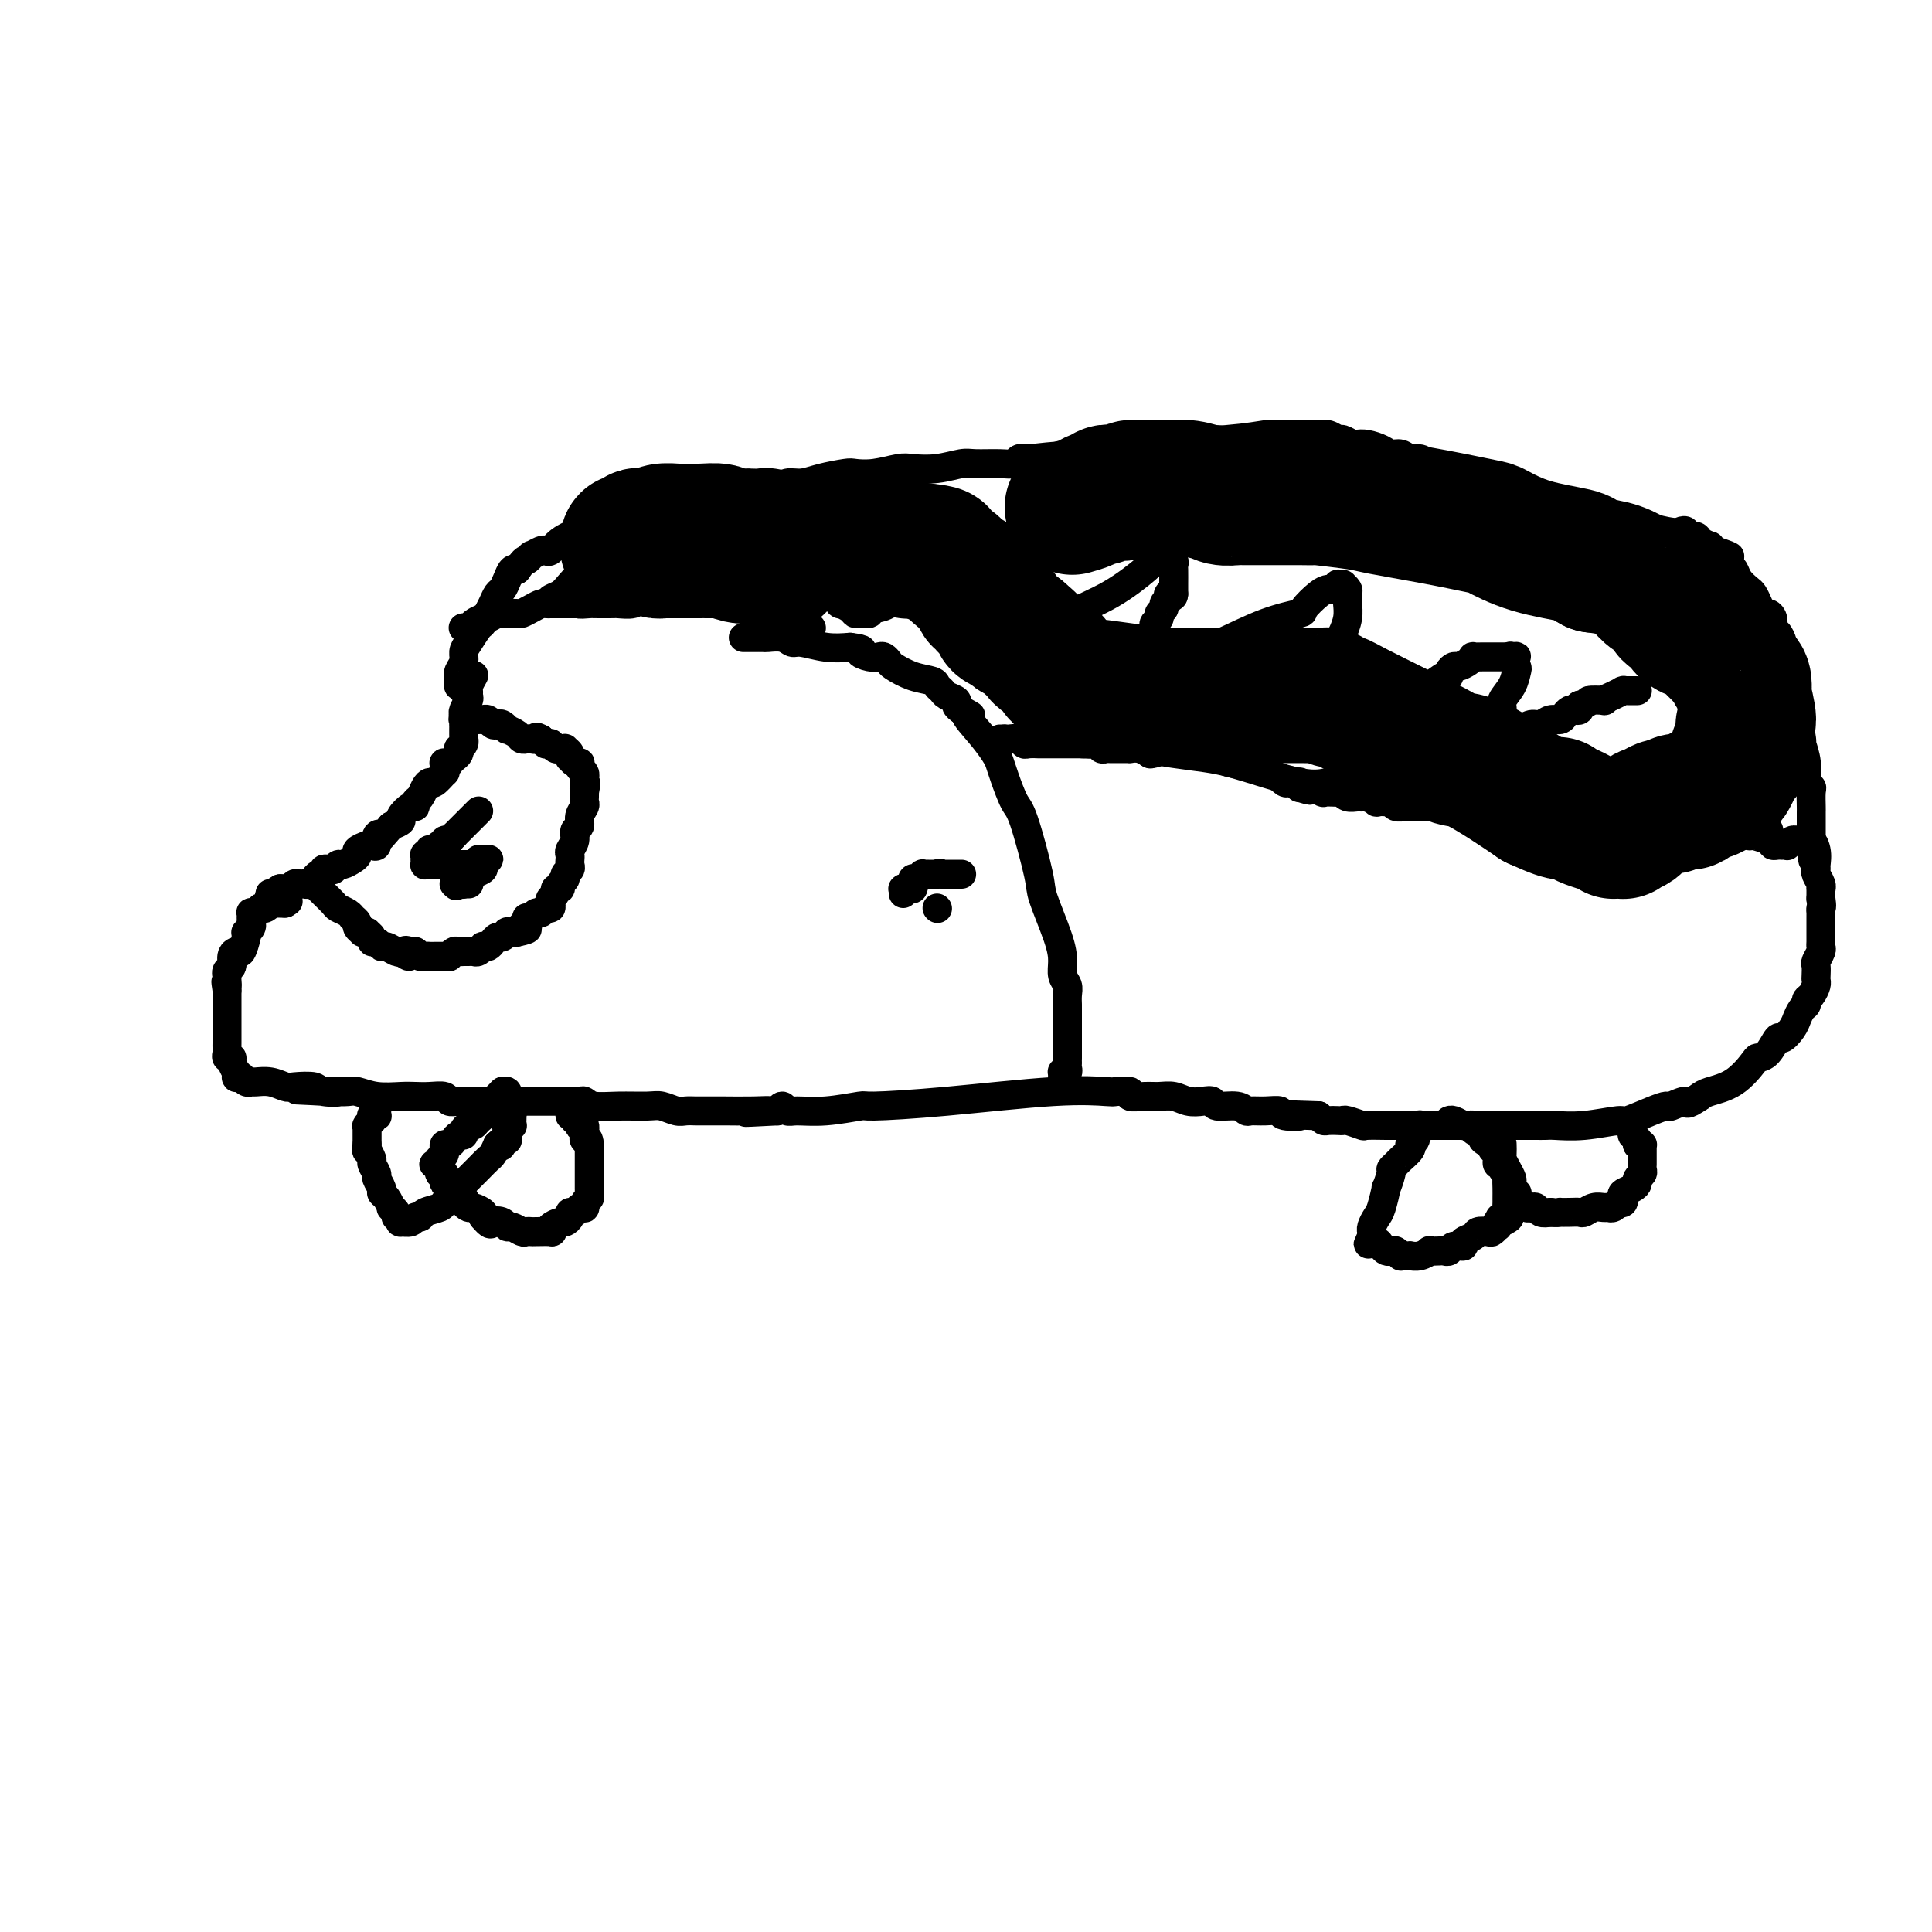 <svg viewBox='0 0 400 400' version='1.1' xmlns='http://www.w3.org/2000/svg' xmlns:xlink='http://www.w3.org/1999/xlink'><g fill='none' stroke='#000000' stroke-width='6' stroke-linecap='round' stroke-linejoin='round'><path d='M98,140c0.008,-0.015 0.016,-0.029 0,0c-0.016,0.029 -0.057,0.102 0,0c0.057,-0.102 0.212,-0.379 0,0c-0.212,0.379 -0.793,1.415 -1,2c-0.207,0.585 -0.042,0.720 0,1c0.042,0.280 -0.040,0.704 0,1c0.040,0.296 0.203,0.464 0,1c-0.203,0.536 -0.772,1.439 -1,2c-0.228,0.561 -0.114,0.781 0,1'/><path d='M96,148c-0.309,1.400 -0.083,0.901 0,1c0.083,0.099 0.022,0.796 0,1c-0.022,0.204 -0.006,-0.085 0,0c0.006,0.085 0.001,0.544 0,1c-0.001,0.456 0.001,0.910 0,1c-0.001,0.090 -0.004,-0.182 0,0c0.004,0.182 0.015,0.818 0,1c-0.015,0.182 -0.056,-0.092 0,0c0.056,0.092 0.208,0.549 0,1c-0.208,0.451 -0.778,0.895 -1,1c-0.222,0.105 -0.097,-0.130 0,0c0.097,0.130 0.166,0.623 0,1c-0.166,0.377 -0.566,0.636 -1,1c-0.434,0.364 -0.901,0.832 -1,1c-0.099,0.168 0.169,0.035 0,0c-0.169,-0.035 -0.776,0.027 -1,0c-0.224,-0.027 -0.067,-0.143 0,0c0.067,0.143 0.043,0.546 0,1c-0.043,0.454 -0.106,0.961 0,1c0.106,0.039 0.379,-0.389 0,0c-0.379,0.389 -1.412,1.595 -2,2c-0.588,0.405 -0.731,0.008 -1,0c-0.269,-0.008 -0.662,0.374 -1,1c-0.338,0.626 -0.620,1.495 -1,2c-0.380,0.505 -0.857,0.646 -1,1c-0.143,0.354 0.047,0.921 0,1c-0.047,0.079 -0.332,-0.329 -1,0c-0.668,0.329 -1.718,1.396 -2,2c-0.282,0.604 0.205,0.744 0,1c-0.205,0.256 -1.103,0.628 -2,1'/><path d='M81,171c-2.709,3.115 -1.981,2.403 -2,2c-0.019,-0.403 -0.783,-0.497 -1,0c-0.217,0.497 0.114,1.586 0,2c-0.114,0.414 -0.674,0.152 -1,0c-0.326,-0.152 -0.420,-0.194 -1,0c-0.580,0.194 -1.647,0.625 -2,1c-0.353,0.375 0.006,0.693 0,1c-0.006,0.307 -0.379,0.604 -1,1c-0.621,0.396 -1.490,0.891 -2,1c-0.510,0.109 -0.663,-0.168 -1,0c-0.337,0.168 -0.860,0.781 -1,1c-0.140,0.219 0.103,0.044 0,0c-0.103,-0.044 -0.553,0.045 -1,0c-0.447,-0.045 -0.890,-0.222 -1,0c-0.110,0.222 0.115,0.843 0,1c-0.115,0.157 -0.569,-0.150 -1,0c-0.431,0.150 -0.837,0.758 -1,1c-0.163,0.242 -0.081,0.117 0,0c0.081,-0.117 0.162,-0.227 0,0c-0.162,0.227 -0.568,0.792 -1,1c-0.432,0.208 -0.890,0.060 -1,0c-0.110,-0.060 0.128,-0.030 0,0c-0.128,0.030 -0.623,0.061 -1,0c-0.377,-0.061 -0.636,-0.212 -1,0c-0.364,0.212 -0.834,0.789 -1,1c-0.166,0.211 -0.030,0.057 0,0c0.030,-0.057 -0.047,-0.015 0,0c0.047,0.015 0.219,0.004 0,0c-0.219,-0.004 -0.828,-0.001 -1,0c-0.172,0.001 0.094,0.000 0,0c-0.094,-0.000 -0.547,-0.000 -1,0'/><path d='M58,184c-3.786,2.238 -1.750,1.332 -1,1c0.750,-0.332 0.215,-0.089 0,0c-0.215,0.089 -0.110,0.024 0,0c0.110,-0.024 0.225,-0.006 0,0c-0.225,0.006 -0.791,0.002 -1,0c-0.209,-0.002 -0.060,-0.000 0,0c0.060,0.000 0.030,0.000 0,0'/><path d='M96,143c0.113,0.119 0.226,0.238 0,0c-0.226,-0.238 -0.792,-0.834 -1,-1c-0.208,-0.166 -0.057,0.097 0,0c0.057,-0.097 0.019,-0.554 0,-1c-0.019,-0.446 -0.020,-0.882 0,-1c0.020,-0.118 0.060,0.083 0,0c-0.060,-0.083 -0.220,-0.450 0,-1c0.220,-0.550 0.818,-1.284 1,-2c0.182,-0.716 -0.053,-1.413 0,-2c0.053,-0.587 0.396,-1.063 1,-2c0.604,-0.937 1.471,-2.335 2,-3c0.529,-0.665 0.719,-0.597 1,-1c0.281,-0.403 0.653,-1.276 1,-2c0.347,-0.724 0.670,-1.298 1,-2c0.330,-0.702 0.666,-1.534 1,-2c0.334,-0.466 0.667,-0.568 1,-1c0.333,-0.432 0.667,-1.193 1,-2c0.333,-0.807 0.667,-1.659 1,-2c0.333,-0.341 0.667,-0.170 1,0'/><path d='M107,118c1.932,-2.709 1.760,-1.980 2,-2c0.240,-0.020 0.890,-0.788 1,-1c0.110,-0.212 -0.320,0.134 0,0c0.320,-0.134 1.391,-0.747 2,-1c0.609,-0.253 0.756,-0.146 1,0c0.244,0.146 0.587,0.330 1,0c0.413,-0.330 0.898,-1.174 2,-2c1.102,-0.826 2.821,-1.633 4,-2c1.179,-0.367 1.818,-0.295 3,-1c1.182,-0.705 2.908,-2.189 4,-3c1.092,-0.811 1.550,-0.949 2,-1c0.450,-0.051 0.890,-0.014 1,0c0.110,0.014 -0.112,0.004 0,0c0.112,-0.004 0.556,-0.002 1,0'/><path d='M131,105c3.890,-2.008 1.614,-0.528 1,0c-0.614,0.528 0.434,0.103 1,0c0.566,-0.103 0.648,0.117 1,0c0.352,-0.117 0.972,-0.571 2,-1c1.028,-0.429 2.463,-0.832 3,-1c0.537,-0.168 0.176,-0.101 1,0c0.824,0.101 2.832,0.237 4,0c1.168,-0.237 1.495,-0.849 2,-1c0.505,-0.151 1.189,0.157 2,0c0.811,-0.157 1.750,-0.778 3,-1c1.250,-0.222 2.813,-0.045 4,0c1.187,0.045 1.999,-0.043 3,0c1.001,0.043 2.191,0.218 3,0c0.809,-0.218 1.237,-0.829 2,-1c0.763,-0.171 1.861,0.099 3,0c1.139,-0.099 2.318,-0.566 4,-1c1.682,-0.434 3.866,-0.835 5,-1c1.134,-0.165 1.218,-0.096 2,0c0.782,0.096 2.261,0.218 4,0c1.739,-0.218 3.737,-0.776 5,-1c1.263,-0.224 1.790,-0.113 3,0c1.210,0.113 3.102,0.227 5,0c1.898,-0.227 3.803,-0.797 5,-1c1.197,-0.203 1.685,-0.041 3,0c1.315,0.041 3.455,-0.041 5,0c1.545,0.041 2.493,0.203 3,0c0.507,-0.203 0.573,-0.772 1,-1c0.427,-0.228 1.213,-0.114 2,0'/><path d='M213,95c12.949,-1.439 4.320,-0.035 4,0c-0.320,0.035 7.667,-1.297 12,-2c4.333,-0.703 5.012,-0.777 9,-1c3.988,-0.223 11.284,-0.596 16,-1c4.716,-0.404 6.850,-0.840 8,-1c1.150,-0.160 1.316,-0.042 2,0c0.684,0.042 1.888,0.010 3,0c1.112,-0.010 2.133,0.001 3,0c0.867,-0.001 1.579,-0.015 2,0c0.421,0.015 0.550,0.060 1,0c0.450,-0.060 1.219,-0.226 2,0c0.781,0.226 1.573,0.845 2,1c0.427,0.155 0.488,-0.152 1,0c0.512,0.152 1.474,0.763 2,1c0.526,0.237 0.616,0.101 1,0c0.384,-0.101 1.061,-0.167 2,0c0.939,0.167 2.139,0.566 3,1c0.861,0.434 1.384,0.904 2,1c0.616,0.096 1.324,-0.183 2,0c0.676,0.183 1.319,0.828 2,1c0.681,0.172 1.398,-0.127 2,0c0.602,0.127 1.087,0.682 2,1c0.913,0.318 2.254,0.400 4,1c1.746,0.600 3.896,1.719 5,2c1.104,0.281 1.160,-0.276 2,0c0.840,0.276 2.463,1.384 4,2c1.537,0.616 2.989,0.740 4,1c1.011,0.260 1.580,0.657 3,1c1.420,0.343 3.690,0.631 5,1c1.310,0.369 1.660,0.820 2,1c0.340,0.180 0.670,0.090 1,0'/><path d='M326,105c8.376,2.565 2.816,1.476 1,1c-1.816,-0.476 0.111,-0.340 1,0c0.889,0.340 0.739,0.883 1,1c0.261,0.117 0.934,-0.193 2,0c1.066,0.193 2.524,0.888 3,1c0.476,0.112 -0.032,-0.358 2,0c2.032,0.358 6.604,1.545 9,2c2.396,0.455 2.615,0.177 3,0c0.385,-0.177 0.934,-0.254 1,0c0.066,0.254 -0.351,0.838 0,1c0.351,0.162 1.470,-0.097 2,0c0.530,0.097 0.472,0.552 1,1c0.528,0.448 1.642,0.890 2,1c0.358,0.110 -0.041,-0.111 0,0c0.041,0.111 0.520,0.556 1,1'/><path d='M355,114c4.952,1.649 2.831,1.271 2,1c-0.831,-0.271 -0.374,-0.433 0,0c0.374,0.433 0.663,1.463 1,2c0.337,0.537 0.720,0.580 1,1c0.280,0.420 0.456,1.216 1,2c0.544,0.784 1.455,1.554 2,2c0.545,0.446 0.724,0.566 1,1c0.276,0.434 0.648,1.180 1,2c0.352,0.820 0.682,1.712 1,2c0.318,0.288 0.624,-0.030 1,0c0.376,0.030 0.823,0.407 1,1c0.177,0.593 0.085,1.401 0,2c-0.085,0.599 -0.163,0.988 0,1c0.163,0.012 0.568,-0.355 1,0c0.432,0.355 0.890,1.430 1,2c0.110,0.570 -0.129,0.634 0,1c0.129,0.366 0.627,1.035 1,2c0.373,0.965 0.621,2.227 1,4c0.379,1.773 0.890,4.055 1,5c0.110,0.945 -0.182,0.551 0,2c0.182,1.449 0.837,4.742 1,6c0.163,1.258 -0.167,0.482 0,1c0.167,0.518 0.829,2.331 1,4c0.171,1.669 -0.150,3.193 0,4c0.150,0.807 0.772,0.898 1,1c0.228,0.102 0.061,0.214 0,1c-0.061,0.786 -0.016,2.247 0,3c0.016,0.753 0.004,0.800 0,1c-0.004,0.200 -0.001,0.554 0,1c0.001,0.446 0.000,0.985 0,2c-0.000,1.015 -0.000,2.508 0,4'/><path d='M375,175c0.713,6.018 -0.006,1.562 0,0c0.006,-1.562 0.737,-0.230 1,1c0.263,1.230 0.056,2.358 0,3c-0.056,0.642 0.037,0.797 0,1c-0.037,0.203 -0.206,0.454 0,1c0.206,0.546 0.787,1.387 1,2c0.213,0.613 0.057,0.999 0,1c-0.057,0.001 -0.015,-0.384 0,0c0.015,0.384 0.004,1.538 0,2c-0.004,0.462 -0.002,0.231 0,0'/><path d='M377,186c0.309,2.091 0.083,1.817 0,2c-0.083,0.183 -0.022,0.823 0,1c0.022,0.177 0.006,-0.108 0,0c-0.006,0.108 -0.002,0.610 0,1c0.002,0.390 0.000,0.668 0,1c-0.000,0.332 0.001,0.718 0,1c-0.001,0.282 -0.004,0.461 0,1c0.004,0.539 0.015,1.439 0,2c-0.015,0.561 -0.057,0.784 0,1c0.057,0.216 0.211,0.425 0,1c-0.211,0.575 -0.788,1.515 -1,2c-0.212,0.485 -0.060,0.515 0,1c0.060,0.485 0.026,1.425 0,2c-0.026,0.575 -0.045,0.784 0,1c0.045,0.216 0.153,0.438 0,1c-0.153,0.562 -0.566,1.465 -1,2c-0.434,0.535 -0.887,0.704 -1,1c-0.113,0.296 0.114,0.719 0,1c-0.114,0.281 -0.568,0.420 -1,1c-0.432,0.580 -0.841,1.600 -1,2c-0.159,0.400 -0.069,0.181 0,0c0.069,-0.181 0.118,-0.325 0,0c-0.118,0.325 -0.403,1.120 -1,2c-0.597,0.880 -1.506,1.844 -2,2c-0.494,0.156 -0.574,-0.495 -1,0c-0.426,0.495 -1.199,2.136 -2,3c-0.801,0.864 -1.629,0.953 -2,1c-0.371,0.047 -0.285,0.054 -1,1c-0.715,0.946 -2.231,2.832 -4,4c-1.769,1.168 -3.791,1.620 -5,2c-1.209,0.380 -1.604,0.690 -2,1'/><path d='M352,227c-3.446,2.330 -2.560,1.154 -3,1c-0.440,-0.154 -2.207,0.714 -3,1c-0.793,0.286 -0.611,-0.011 -1,0c-0.389,0.011 -1.347,0.329 -3,1c-1.653,0.671 -4.000,1.697 -5,2c-1.000,0.303 -0.653,-0.115 -2,0c-1.347,0.115 -4.388,0.763 -7,1c-2.612,0.237 -4.793,0.064 -6,0c-1.207,-0.064 -1.438,-0.017 -2,0c-0.562,0.017 -1.453,0.005 -2,0c-0.547,-0.005 -0.750,-0.001 -1,0c-0.250,0.001 -0.547,0.000 -1,0c-0.453,-0.000 -1.060,-0.000 -2,0c-0.940,0.000 -2.211,0.000 -3,0c-0.789,-0.000 -1.094,-0.000 -2,0c-0.906,0.000 -2.411,0.000 -4,0c-1.589,-0.000 -3.260,0.000 -5,0c-1.740,-0.000 -3.548,-0.000 -4,0c-0.452,0.000 0.454,0.000 0,0c-0.454,-0.000 -2.266,-0.000 -3,0c-0.734,0.000 -0.390,0.001 -1,0c-0.610,-0.001 -2.174,-0.004 -3,0c-0.826,0.004 -0.914,0.015 -2,0c-1.086,-0.015 -3.168,-0.057 -4,0c-0.832,0.057 -0.412,0.211 -1,0c-0.588,-0.211 -2.185,-0.788 -3,-1c-0.815,-0.212 -0.848,-0.060 -1,0c-0.152,0.060 -0.422,0.026 -1,0c-0.578,-0.026 -1.463,-0.046 -2,0c-0.537,0.046 -0.725,0.156 -1,0c-0.275,-0.156 -0.638,-0.578 -1,-1'/><path d='M273,231c-9.239,-0.326 -4.836,-0.140 -4,0c0.836,0.140 -1.894,0.235 -3,0c-1.106,-0.235 -0.587,-0.799 -1,-1c-0.413,-0.201 -1.757,-0.039 -3,0c-1.243,0.039 -2.384,-0.046 -3,0c-0.616,0.046 -0.706,0.222 -1,0c-0.294,-0.222 -0.792,-0.843 -2,-1c-1.208,-0.157 -3.128,0.150 -4,0c-0.872,-0.150 -0.698,-0.758 -1,-1c-0.302,-0.242 -1.080,-0.118 -2,0c-0.920,0.118 -1.982,0.229 -3,0c-1.018,-0.229 -1.993,-0.797 -3,-1c-1.007,-0.203 -2.046,-0.040 -3,0c-0.954,0.040 -1.822,-0.041 -3,0c-1.178,0.041 -2.664,0.205 -3,0c-0.336,-0.205 0.480,-0.781 0,-1c-0.480,-0.219 -2.256,-0.083 -3,0c-0.744,0.083 -0.457,0.112 -2,0c-1.543,-0.112 -4.918,-0.366 -11,0c-6.082,0.366 -14.873,1.352 -22,2c-7.127,0.648 -12.592,0.960 -15,1c-2.408,0.040 -1.758,-0.190 -3,0c-1.242,0.190 -4.374,0.799 -7,1c-2.626,0.201 -4.745,-0.008 -6,0c-1.255,0.008 -1.646,0.233 -2,0c-0.354,-0.233 -0.673,-0.924 -1,-1c-0.327,-0.076 -0.664,0.462 -1,1'/><path d='M161,230c-11.478,0.619 -5.173,0.166 -3,0c2.173,-0.166 0.215,-0.044 -2,0c-2.215,0.044 -4.687,0.012 -6,0c-1.313,-0.012 -1.468,-0.003 -2,0c-0.532,0.003 -1.440,0.002 -2,0c-0.560,-0.002 -0.773,-0.004 -1,0c-0.227,0.004 -0.470,0.015 -1,0c-0.530,-0.015 -1.347,-0.057 -2,0c-0.653,0.057 -1.141,0.212 -2,0c-0.859,-0.212 -2.090,-0.793 -3,-1c-0.910,-0.207 -1.500,-0.041 -3,0c-1.500,0.041 -3.909,-0.041 -6,0c-2.091,0.041 -3.862,0.207 -5,0c-1.138,-0.207 -1.643,-0.788 -2,-1c-0.357,-0.212 -0.568,-0.057 -1,0c-0.432,0.057 -1.086,0.015 -2,0c-0.914,-0.015 -2.089,-0.004 -3,0c-0.911,0.004 -1.560,0.001 -3,0c-1.440,-0.001 -3.671,0.001 -6,0c-2.329,-0.001 -4.755,-0.004 -6,0c-1.245,0.004 -1.309,0.015 -2,0c-0.691,-0.015 -2.009,-0.057 -3,0c-0.991,0.057 -1.656,0.211 -2,0c-0.344,-0.211 -0.366,-0.788 -1,-1c-0.634,-0.212 -1.878,-0.061 -3,0c-1.122,0.061 -2.120,0.030 -3,0c-0.880,-0.030 -1.642,-0.061 -3,0c-1.358,0.061 -3.312,0.212 -5,0c-1.688,-0.212 -3.108,-0.788 -4,-1c-0.892,-0.212 -1.255,-0.061 -2,0c-0.745,0.061 -1.873,0.030 -3,0'/><path d='M69,226c-14.415,-0.635 -4.452,-0.222 -1,0c3.452,0.222 0.395,0.252 -1,0c-1.395,-0.252 -1.127,-0.785 -2,-1c-0.873,-0.215 -2.888,-0.110 -4,0c-1.112,0.110 -1.320,0.227 -2,0c-0.680,-0.227 -1.832,-0.797 -3,-1c-1.168,-0.203 -2.350,-0.040 -3,0c-0.650,0.040 -0.766,-0.042 -1,0c-0.234,0.042 -0.584,0.209 -1,0c-0.416,-0.209 -0.896,-0.792 -1,-1c-0.104,-0.208 0.169,-0.040 0,0c-0.169,0.040 -0.781,-0.048 -1,0c-0.219,0.048 -0.043,0.233 0,0c0.043,-0.233 -0.045,-0.885 0,-1c0.045,-0.115 0.222,0.306 0,0c-0.222,-0.306 -0.844,-1.339 -1,-2c-0.156,-0.661 0.154,-0.950 0,-1c-0.154,-0.050 -0.773,0.140 -1,0c-0.227,-0.140 -0.061,-0.611 0,-1c0.061,-0.389 0.016,-0.695 0,-1c-0.016,-0.305 -0.004,-0.610 0,-1c0.004,-0.390 0.001,-0.864 0,-1c-0.001,-0.136 -0.000,0.066 0,0c0.000,-0.066 0.000,-0.401 0,-1c-0.000,-0.599 -0.000,-1.460 0,-2c0.000,-0.540 0.000,-0.757 0,-1c-0.000,-0.243 -0.000,-0.513 0,-1c0.000,-0.487 0.000,-1.192 0,-2c-0.000,-0.808 -0.000,-1.717 0,-2c0.000,-0.283 0.000,0.062 0,0c-0.000,-0.062 -0.000,-0.531 0,-1'/><path d='M47,205c-0.464,-2.968 -0.126,-1.387 0,-1c0.126,0.387 0.038,-0.420 0,-1c-0.038,-0.580 -0.025,-0.932 0,-1c0.025,-0.068 0.062,0.149 0,0c-0.062,-0.149 -0.224,-0.664 0,-1c0.224,-0.336 0.834,-0.493 1,-1c0.166,-0.507 -0.113,-1.366 0,-2c0.113,-0.634 0.618,-1.045 1,-1c0.382,0.045 0.642,0.545 1,0c0.358,-0.545 0.814,-2.136 1,-3c0.186,-0.864 0.102,-1.001 0,-1c-0.102,0.001 -0.224,0.141 0,0c0.224,-0.141 0.792,-0.563 1,-1c0.208,-0.437 0.055,-0.888 0,-1c-0.055,-0.112 -0.012,0.115 0,0c0.012,-0.115 -0.007,-0.570 0,-1c0.007,-0.430 0.040,-0.833 0,-1c-0.040,-0.167 -0.151,-0.096 0,0c0.151,0.096 0.566,0.218 1,0c0.434,-0.218 0.886,-0.776 1,-1c0.114,-0.224 -0.110,-0.112 0,0c0.110,0.112 0.555,0.226 1,0c0.445,-0.226 0.890,-0.793 1,-1c0.110,-0.207 -0.115,-0.056 0,0c0.115,0.056 0.571,0.015 1,0c0.429,-0.015 0.833,-0.004 1,0c0.167,0.004 0.097,0.001 0,0c-0.097,-0.001 -0.222,-0.000 0,0c0.222,0.000 0.791,0.000 1,0c0.209,-0.000 0.060,-0.000 0,0c-0.060,0.000 -0.030,0.000 0,0'/><path d='M59,187c1.167,-0.667 0.583,-0.333 0,0'/><path d='M66,184c-0.057,-0.059 -0.114,-0.118 0,0c0.114,0.118 0.399,0.414 1,1c0.601,0.586 1.519,1.463 2,2c0.481,0.537 0.525,0.735 1,1c0.475,0.265 1.380,0.595 2,1c0.620,0.405 0.955,0.883 1,1c0.045,0.117 -0.199,-0.126 0,0c0.199,0.126 0.842,0.622 1,1c0.158,0.378 -0.169,0.636 0,1c0.169,0.364 0.834,0.832 1,1c0.166,0.168 -0.166,0.035 0,0c0.166,-0.035 0.832,0.028 1,0c0.168,-0.028 -0.162,-0.147 0,0c0.162,0.147 0.816,0.560 1,1c0.184,0.440 -0.102,0.906 0,1c0.102,0.094 0.591,-0.185 1,0c0.409,0.185 0.739,0.833 1,1c0.261,0.167 0.455,-0.147 1,0c0.545,0.147 1.441,0.756 2,1c0.559,0.244 0.779,0.122 1,0'/><path d='M83,197c2.809,2.007 1.330,0.524 1,0c-0.330,-0.524 0.489,-0.088 1,0c0.511,0.088 0.714,-0.173 1,0c0.286,0.173 0.655,0.778 1,1c0.345,0.222 0.666,0.059 1,0c0.334,-0.059 0.682,-0.016 1,0c0.318,0.016 0.606,0.004 1,0c0.394,-0.004 0.894,-0.001 1,0c0.106,0.001 -0.183,0.001 0,0c0.183,-0.001 0.837,-0.004 1,0c0.163,0.004 -0.164,0.015 0,0c0.164,-0.015 0.818,-0.057 1,0c0.182,0.057 -0.109,0.211 0,0c0.109,-0.211 0.617,-0.789 1,-1c0.383,-0.211 0.642,-0.057 1,0c0.358,0.057 0.817,0.015 1,0c0.183,-0.015 0.090,-0.003 0,0c-0.090,0.003 -0.178,-0.003 0,0c0.178,0.003 0.621,0.015 1,0c0.379,-0.015 0.693,-0.056 1,0c0.307,0.056 0.607,0.208 1,0c0.393,-0.208 0.879,-0.778 1,-1c0.121,-0.222 -0.123,-0.097 0,0c0.123,0.097 0.611,0.166 1,0c0.389,-0.166 0.678,-0.566 1,-1c0.322,-0.434 0.678,-0.901 1,-1c0.322,-0.099 0.611,0.170 1,0c0.389,-0.170 0.877,-0.777 1,-1c0.123,-0.223 -0.121,-0.060 0,0c0.121,0.060 0.606,0.017 1,0c0.394,-0.017 0.697,-0.009 1,0'/><path d='M107,193c3.875,-0.802 1.563,-0.807 1,-1c-0.563,-0.193 0.623,-0.572 1,-1c0.377,-0.428 -0.054,-0.903 0,-1c0.054,-0.097 0.592,0.185 1,0c0.408,-0.185 0.684,-0.837 1,-1c0.316,-0.163 0.672,0.164 1,0c0.328,-0.164 0.628,-0.817 1,-1c0.372,-0.183 0.817,0.105 1,0c0.183,-0.105 0.106,-0.602 0,-1c-0.106,-0.398 -0.240,-0.698 0,-1c0.240,-0.302 0.853,-0.606 1,-1c0.147,-0.394 -0.172,-0.879 0,-1c0.172,-0.121 0.834,0.122 1,0c0.166,-0.122 -0.166,-0.610 0,-1c0.166,-0.390 0.829,-0.682 1,-1c0.171,-0.318 -0.150,-0.663 0,-1c0.150,-0.337 0.771,-0.667 1,-1c0.229,-0.333 0.065,-0.669 0,-1c-0.065,-0.331 -0.033,-0.656 0,-1c0.033,-0.344 0.065,-0.707 0,-1c-0.065,-0.293 -0.229,-0.515 0,-1c0.229,-0.485 0.850,-1.233 1,-2c0.150,-0.767 -0.170,-1.553 0,-2c0.170,-0.447 0.830,-0.553 1,-1c0.170,-0.447 -0.151,-1.234 0,-2c0.151,-0.766 0.772,-1.512 1,-2c0.228,-0.488 0.061,-0.719 0,-1c-0.061,-0.281 -0.016,-0.611 0,-1c0.016,-0.389 0.004,-0.835 0,-1c-0.004,-0.165 -0.001,-0.047 0,0c0.001,0.047 0.001,0.024 0,0'/><path d='M121,164c0.619,-3.012 0.166,-1.543 0,-1c-0.166,0.543 -0.044,0.160 0,0c0.044,-0.160 0.012,-0.095 0,0c-0.012,0.095 -0.003,0.222 0,0c0.003,-0.222 0.001,-0.791 0,-1c-0.001,-0.209 -0.000,-0.056 0,0c0.000,0.056 0.000,0.015 0,0c-0.000,-0.015 -0.000,-0.003 0,0c0.000,0.003 0.000,-0.003 0,0c-0.000,0.003 -0.000,0.016 0,0c0.000,-0.016 0.001,-0.060 0,0c-0.001,0.060 -0.004,0.223 0,0c0.004,-0.223 0.015,-0.834 0,-1c-0.015,-0.166 -0.056,0.113 0,0c0.056,-0.113 0.208,-0.618 0,-1c-0.208,-0.382 -0.777,-0.642 -1,-1c-0.223,-0.358 -0.098,-0.813 0,-1c0.098,-0.187 0.171,-0.105 0,0c-0.171,0.105 -0.586,0.235 -1,0c-0.414,-0.235 -0.828,-0.833 -1,-1c-0.172,-0.167 -0.102,0.099 0,0c0.102,-0.099 0.235,-0.561 0,-1c-0.235,-0.439 -0.837,-0.853 -1,-1c-0.163,-0.147 0.115,-0.025 0,0c-0.115,0.025 -0.623,-0.046 -1,0c-0.377,0.046 -0.622,0.209 -1,0c-0.378,-0.209 -0.889,-0.791 -1,-1c-0.111,-0.209 0.176,-0.046 0,0c-0.176,0.046 -0.817,-0.026 -1,0c-0.183,0.026 0.090,0.150 0,0c-0.090,-0.150 -0.545,-0.575 -1,-1'/><path d='M112,153c-1.419,-0.774 -0.968,-0.207 -1,0c-0.032,0.207 -0.548,0.056 -1,0c-0.452,-0.056 -0.841,-0.018 -1,0c-0.159,0.018 -0.089,0.015 0,0c0.089,-0.015 0.196,-0.041 0,0c-0.196,0.041 -0.697,0.151 -1,0c-0.303,-0.151 -0.410,-0.563 -1,-1c-0.590,-0.437 -1.664,-0.901 -2,-1c-0.336,-0.099 0.065,0.166 0,0c-0.065,-0.166 -0.596,-0.762 -1,-1c-0.404,-0.238 -0.682,-0.116 -1,0c-0.318,0.116 -0.676,0.227 -1,0c-0.324,-0.227 -0.613,-0.793 -1,-1c-0.387,-0.207 -0.874,-0.055 -1,0c-0.126,0.055 0.107,0.015 0,0c-0.107,-0.015 -0.554,-0.004 -1,0c-0.446,0.004 -0.890,0.001 -1,0c-0.110,-0.001 0.114,-0.000 0,0c-0.114,0.000 -0.567,0.000 -1,0c-0.433,-0.000 -0.847,-0.000 -1,0c-0.153,0.000 -0.044,0.000 0,0c0.044,-0.000 0.022,-0.000 0,0'/><path d='M154,132c-0.098,0.000 -0.197,0.000 0,0c0.197,-0.000 0.689,-0.001 1,0c0.311,0.001 0.440,0.004 1,0c0.560,-0.004 1.551,-0.016 2,0c0.449,0.016 0.356,0.061 1,0c0.644,-0.061 2.026,-0.226 3,0c0.974,0.226 1.539,0.844 2,1c0.461,0.156 0.816,-0.150 2,0c1.184,0.150 3.195,0.757 5,1c1.805,0.243 3.402,0.121 5,0'/><path d='M176,134c3.764,0.476 2.175,0.667 2,1c-0.175,0.333 1.064,0.809 2,1c0.936,0.191 1.568,0.096 2,0c0.432,-0.096 0.662,-0.195 1,0c0.338,0.195 0.783,0.682 1,1c0.217,0.318 0.205,0.466 1,1c0.795,0.534 2.397,1.452 4,2c1.603,0.548 3.208,0.724 4,1c0.792,0.276 0.772,0.651 1,1c0.228,0.349 0.705,0.671 1,1c0.295,0.329 0.409,0.666 1,1c0.591,0.334 1.659,0.667 2,1c0.341,0.333 -0.045,0.667 0,1c0.045,0.333 0.523,0.667 1,1'/><path d='M199,147c3.648,2.053 1.267,0.686 1,1c-0.267,0.314 1.581,2.308 3,4c1.419,1.692 2.409,3.081 3,4c0.591,0.919 0.782,1.367 1,2c0.218,0.633 0.462,1.452 1,3c0.538,1.548 1.370,3.824 2,5c0.630,1.176 1.059,1.252 2,4c0.941,2.748 2.395,8.168 3,11c0.605,2.832 0.362,3.076 1,5c0.638,1.924 2.157,5.526 3,8c0.843,2.474 1.011,3.819 1,5c-0.011,1.181 -0.199,2.199 0,3c0.199,0.801 0.785,1.384 1,2c0.215,0.616 0.058,1.263 0,2c-0.058,0.737 -0.015,1.563 0,2c0.015,0.437 0.004,0.486 0,1c-0.004,0.514 -0.001,1.494 0,2c0.001,0.506 0.000,0.537 0,1c-0.000,0.463 -0.000,1.356 0,2c0.000,0.644 -0.000,1.037 0,2c0.000,0.963 0.001,2.496 0,3c-0.001,0.504 -0.004,-0.022 0,0c0.004,0.022 0.015,0.593 0,1c-0.015,0.407 -0.057,0.649 0,1c0.057,0.351 0.211,0.812 0,1c-0.211,0.188 -0.789,0.103 -1,0c-0.211,-0.103 -0.057,-0.224 0,0c0.057,0.224 0.015,0.792 0,1c-0.015,0.208 -0.004,0.056 0,0c0.004,-0.056 0.001,-0.016 0,0c-0.001,0.016 -0.001,0.008 0,0'/><path d='M220,223c0.155,4.713 0.041,1.995 0,1c-0.041,-0.995 -0.011,-0.267 0,0c0.011,0.267 0.003,0.072 0,0c-0.003,-0.072 -0.001,-0.021 0,0c0.001,0.021 0.000,0.010 0,0'/><path d='M218,153c0.295,-0.022 0.590,-0.045 1,0c0.410,0.045 0.934,0.157 1,0c0.066,-0.157 -0.326,-0.582 4,0c4.326,0.582 13.369,2.173 19,3c5.631,0.827 7.850,0.890 12,2c4.150,1.110 10.231,3.267 14,4c3.769,0.733 5.228,0.043 6,0c0.772,-0.043 0.858,0.562 2,1c1.142,0.438 3.338,0.710 5,1c1.662,0.290 2.788,0.600 5,1c2.212,0.400 5.509,0.892 7,1c1.491,0.108 1.176,-0.167 2,0c0.824,0.167 2.787,0.777 4,1c1.213,0.223 1.676,0.060 2,0c0.324,-0.060 0.510,-0.016 1,0c0.490,0.016 1.283,0.005 2,0c0.717,-0.005 1.359,-0.002 2,0'/><path d='M307,167c13.974,2.166 4.408,0.580 2,0c-2.408,-0.580 2.340,-0.156 6,0c3.660,0.156 6.231,0.042 8,0c1.769,-0.042 2.735,-0.012 4,0c1.265,0.012 2.829,0.007 4,0c1.171,-0.007 1.949,-0.014 2,0c0.051,0.014 -0.627,0.050 1,0c1.627,-0.050 5.557,-0.186 8,0c2.443,0.186 3.399,0.695 5,1c1.601,0.305 3.848,0.408 6,1c2.152,0.592 4.209,1.674 6,2c1.791,0.326 3.317,-0.105 4,0c0.683,0.105 0.523,0.746 1,1c0.477,0.254 1.592,0.121 2,0c0.408,-0.121 0.109,-0.230 0,0c-0.109,0.230 -0.029,0.798 0,1c0.029,0.202 0.008,0.036 0,0c-0.008,-0.036 -0.002,0.057 0,0c0.002,-0.057 0.001,-0.264 0,0c-0.001,0.264 -0.000,0.999 0,1c0.000,0.001 0.000,-0.730 0,-1c-0.000,-0.270 -0.000,-0.077 0,0c0.000,0.077 0.000,0.039 0,0'/><path d='M78,228c0.000,0.424 0.000,0.848 0,1c-0.000,0.152 -0.000,0.030 0,0c0.000,-0.030 0.001,0.030 0,0c-0.001,-0.030 -0.004,-0.151 0,0c0.004,0.151 0.015,0.575 0,1c-0.015,0.425 -0.057,0.850 0,1c0.057,0.150 0.212,0.025 0,0c-0.212,-0.025 -0.793,0.050 -1,0c-0.207,-0.050 -0.041,-0.223 0,0c0.041,0.223 -0.041,0.844 0,1c0.041,0.156 0.207,-0.152 0,0c-0.207,0.152 -0.788,0.763 -1,1c-0.212,0.237 -0.057,0.101 0,0c0.057,-0.101 0.015,-0.168 0,0c-0.015,0.168 -0.004,0.571 0,1c0.004,0.429 0.001,0.886 0,1c-0.001,0.114 -0.000,-0.114 0,0c0.000,0.114 0.000,0.569 0,1c-0.000,0.431 -0.000,0.837 0,1c0.000,0.163 0.000,0.081 0,0'/><path d='M76,237c-0.292,1.649 -0.022,1.272 0,1c0.022,-0.272 -0.206,-0.439 0,0c0.206,0.439 0.844,1.483 1,2c0.156,0.517 -0.169,0.506 0,1c0.169,0.494 0.833,1.493 1,2c0.167,0.507 -0.161,0.522 0,1c0.161,0.478 0.813,1.420 1,2c0.187,0.580 -0.089,0.799 0,1c0.089,0.201 0.545,0.383 1,1c0.455,0.617 0.910,1.668 1,2c0.090,0.332 -0.186,-0.054 0,0c0.186,0.054 0.834,0.549 1,1c0.166,0.451 -0.151,0.857 0,1c0.151,0.143 0.771,0.024 1,0c0.229,-0.024 0.068,0.047 0,0c-0.068,-0.047 -0.044,-0.213 0,0c0.044,0.213 0.106,0.804 0,1c-0.106,0.196 -0.381,-0.003 0,0c0.381,0.003 1.419,0.208 2,0c0.581,-0.208 0.705,-0.830 1,-1c0.295,-0.170 0.760,0.110 1,0c0.240,-0.110 0.254,-0.611 1,-1c0.746,-0.389 2.226,-0.666 3,-1c0.774,-0.334 0.844,-0.726 1,-1c0.156,-0.274 0.399,-0.430 1,-1c0.601,-0.570 1.562,-1.552 2,-2c0.438,-0.448 0.355,-0.360 1,-1c0.645,-0.640 2.018,-2.007 3,-3c0.982,-0.993 1.572,-1.614 2,-2c0.428,-0.386 0.694,-0.539 1,-1c0.306,-0.461 0.653,-1.231 1,-2'/><path d='M103,237c2.099,-2.029 1.347,-0.600 1,0c-0.347,0.600 -0.289,0.372 0,0c0.289,-0.372 0.810,-0.887 1,-1c0.190,-0.113 0.050,0.176 0,0c-0.050,-0.176 -0.010,-0.818 0,-1c0.010,-0.182 -0.012,0.096 0,0c0.012,-0.096 0.056,-0.564 0,-1c-0.056,-0.436 -0.211,-0.839 0,-1c0.211,-0.161 0.788,-0.080 1,0c0.212,0.080 0.058,0.161 0,0c-0.058,-0.161 -0.019,-0.563 0,-1c0.019,-0.437 0.019,-0.910 0,-1c-0.019,-0.090 -0.058,0.201 0,0c0.058,-0.201 0.212,-0.895 0,-1c-0.212,-0.105 -0.789,0.379 -1,0c-0.211,-0.379 -0.056,-1.622 0,-2c0.056,-0.378 0.011,0.109 0,0c-0.011,-0.109 0.011,-0.814 0,-1c-0.011,-0.186 -0.054,0.146 0,0c0.054,-0.146 0.207,-0.770 0,-1c-0.207,-0.230 -0.773,-0.066 -1,0c-0.227,0.066 -0.113,0.033 0,0'/><path d='M104,226c0.080,-0.080 0.159,-0.159 0,0c-0.159,0.159 -0.558,0.558 -1,1c-0.442,0.442 -0.927,0.927 -1,1c-0.073,0.073 0.265,-0.265 0,0c-0.265,0.265 -1.132,1.132 -2,2'/><path d='M100,230c-0.571,0.802 0.001,0.806 0,1c-0.001,0.194 -0.574,0.578 -1,1c-0.426,0.422 -0.706,0.883 -1,1c-0.294,0.117 -0.604,-0.110 -1,0c-0.396,0.110 -0.879,0.555 -1,1c-0.121,0.445 0.122,0.889 0,1c-0.122,0.111 -0.607,-0.110 -1,0c-0.393,0.110 -0.694,0.551 -1,1c-0.306,0.449 -0.617,0.908 -1,1c-0.383,0.092 -0.838,-0.181 -1,0c-0.162,0.181 -0.029,0.818 0,1c0.029,0.182 -0.044,-0.091 0,0c0.044,0.091 0.204,0.546 0,1c-0.204,0.454 -0.774,0.907 -1,1c-0.226,0.093 -0.109,-0.173 0,0c0.109,0.173 0.210,0.787 0,1c-0.210,0.213 -0.731,0.027 -1,0c-0.269,-0.027 -0.284,0.105 0,0c0.284,-0.105 0.869,-0.446 1,0c0.131,0.446 -0.191,1.677 0,2c0.191,0.323 0.896,-0.264 1,0c0.104,0.264 -0.394,1.380 0,2c0.394,0.620 1.678,0.744 2,1c0.322,0.256 -0.318,0.642 0,1c0.318,0.358 1.595,0.687 2,1c0.405,0.313 -0.063,0.609 0,1c0.063,0.391 0.656,0.878 1,1c0.344,0.122 0.439,-0.121 1,0c0.561,0.121 1.589,0.606 2,1c0.411,0.394 0.206,0.697 0,1'/><path d='M100,252c1.738,2.100 1.583,1.351 2,1c0.417,-0.351 1.407,-0.304 2,0c0.593,0.304 0.789,0.866 1,1c0.211,0.134 0.435,-0.160 1,0c0.565,0.160 1.469,0.775 2,1c0.531,0.225 0.689,0.061 1,0c0.311,-0.061 0.775,-0.019 1,0c0.225,0.019 0.211,0.015 1,0c0.789,-0.015 2.382,-0.042 3,0c0.618,0.042 0.261,0.152 0,0c-0.261,-0.152 -0.424,-0.567 0,-1c0.424,-0.433 1.437,-0.886 2,-1c0.563,-0.114 0.675,0.109 1,0c0.325,-0.109 0.861,-0.551 1,-1c0.139,-0.449 -0.120,-0.904 0,-1c0.120,-0.096 0.620,0.168 1,0c0.380,-0.168 0.642,-0.767 1,-1c0.358,-0.233 0.814,-0.100 1,0c0.186,0.100 0.102,0.168 0,0c-0.102,-0.168 -0.224,-0.571 0,-1c0.224,-0.429 0.792,-0.884 1,-1c0.208,-0.116 0.056,0.107 0,0c-0.056,-0.107 -0.015,-0.543 0,-1c0.015,-0.457 0.004,-0.934 0,-1c-0.004,-0.066 -0.001,0.278 0,0c0.001,-0.278 0.000,-1.178 0,-2c-0.000,-0.822 -0.000,-1.566 0,-2c0.000,-0.434 0.000,-0.560 0,-1c-0.000,-0.440 -0.000,-1.195 0,-2c0.000,-0.805 0.000,-1.658 0,-2c-0.000,-0.342 -0.000,-0.171 0,0'/><path d='M122,237c-0.073,-2.112 -0.755,-0.892 -1,-1c-0.245,-0.108 -0.052,-1.545 0,-2c0.052,-0.455 -0.038,0.070 0,0c0.038,-0.070 0.203,-0.736 0,-1c-0.203,-0.264 -0.773,-0.127 -1,0c-0.227,0.127 -0.113,0.244 0,0c0.113,-0.244 0.223,-0.850 0,-1c-0.223,-0.150 -0.778,0.156 -1,0c-0.222,-0.156 -0.111,-0.774 0,-1c0.111,-0.226 0.222,-0.061 0,0c-0.222,0.061 -0.778,0.017 -1,0c-0.222,-0.017 -0.111,-0.009 0,0'/><path d='M311,237c0.002,0.056 0.003,0.112 0,0c-0.003,-0.112 -0.011,-0.391 0,0c0.011,0.391 0.041,1.452 0,2c-0.041,0.548 -0.154,0.582 0,1c0.154,0.418 0.576,1.221 1,2c0.424,0.779 0.849,1.533 1,2c0.151,0.467 0.027,0.646 0,1c-0.027,0.354 0.045,0.882 0,1c-0.045,0.118 -0.205,-0.176 0,0c0.205,0.176 0.776,0.821 1,1c0.224,0.179 0.101,-0.110 0,0c-0.101,0.110 -0.182,0.617 0,1c0.182,0.383 0.625,0.642 1,1c0.375,0.358 0.681,0.814 1,1c0.319,0.186 0.653,0.101 1,0c0.347,-0.101 0.709,-0.220 1,0c0.291,0.220 0.512,0.777 1,1c0.488,0.223 1.244,0.111 2,0'/><path d='M321,251c1.251,0.155 1.878,0.043 2,0c0.122,-0.043 -0.263,-0.015 0,0c0.263,0.015 1.173,0.018 2,0c0.827,-0.018 1.569,-0.058 2,0c0.431,0.058 0.549,0.213 1,0c0.451,-0.213 1.235,-0.793 2,-1c0.765,-0.207 1.510,-0.042 2,0c0.490,0.042 0.723,-0.041 1,0c0.277,0.041 0.596,0.204 1,0c0.404,-0.204 0.891,-0.776 1,-1c0.109,-0.224 -0.160,-0.102 0,0c0.160,0.102 0.751,0.182 1,0c0.249,-0.182 0.157,-0.626 0,-1c-0.157,-0.374 -0.378,-0.678 0,-1c0.378,-0.322 1.355,-0.664 2,-1c0.645,-0.336 0.957,-0.668 1,-1c0.043,-0.332 -0.185,-0.664 0,-1c0.185,-0.336 0.782,-0.677 1,-1c0.218,-0.323 0.059,-0.629 0,-1c-0.059,-0.371 -0.016,-0.806 0,-1c0.016,-0.194 0.004,-0.147 0,0c-0.004,0.147 -0.001,0.393 0,0c0.001,-0.393 0.000,-1.426 0,-2c-0.000,-0.574 -0.000,-0.690 0,-1c0.000,-0.310 0.001,-0.815 0,-1c-0.001,-0.185 -0.003,-0.050 0,0c0.003,0.050 0.011,0.013 0,0c-0.011,-0.013 -0.041,-0.004 0,0c0.041,0.004 0.155,0.001 0,0c-0.155,-0.001 -0.577,-0.001 -1,0'/><path d='M339,237c-0.150,-0.863 -0.026,-0.020 0,0c0.026,0.020 -0.046,-0.783 0,-1c0.046,-0.217 0.209,0.153 0,0c-0.209,-0.153 -0.792,-0.829 -1,-1c-0.208,-0.171 -0.042,0.165 0,0c0.042,-0.165 -0.041,-0.829 0,-1c0.041,-0.171 0.207,0.150 0,0c-0.207,-0.150 -0.788,-0.772 -1,-1c-0.212,-0.228 -0.057,-0.061 0,0c0.057,0.061 0.015,0.016 0,0c-0.015,-0.016 -0.004,-0.005 0,0c0.004,0.005 0.002,0.002 0,0'/><path d='M294,233c-0.030,-0.120 -0.060,-0.240 0,0c0.060,0.240 0.208,0.839 0,1c-0.208,0.161 -0.774,-0.115 -1,0c-0.226,0.115 -0.111,0.621 0,1c0.111,0.379 0.219,0.630 0,1c-0.219,0.370 -0.765,0.858 -1,1c-0.235,0.142 -0.158,-0.064 0,0c0.158,0.064 0.397,0.396 0,1c-0.397,0.604 -1.431,1.481 -2,2c-0.569,0.519 -0.673,0.682 -1,1c-0.327,0.318 -0.875,0.792 -1,1c-0.125,0.208 0.174,0.149 0,1c-0.174,0.851 -0.821,2.613 -1,3c-0.179,0.387 0.110,-0.600 0,0c-0.110,0.600 -0.618,2.788 -1,4c-0.382,1.212 -0.638,1.448 -1,2c-0.362,0.552 -0.829,1.419 -1,2c-0.171,0.581 -0.046,0.878 0,1c0.046,0.122 0.012,0.071 0,0c-0.012,-0.071 -0.004,-0.163 0,0c0.004,0.163 0.002,0.582 0,1'/><path d='M284,256c-1.534,3.494 -0.370,0.730 0,0c0.370,-0.730 -0.056,0.575 0,1c0.056,0.425 0.592,-0.031 1,0c0.408,0.031 0.688,0.548 1,1c0.312,0.452 0.657,0.839 1,1c0.343,0.161 0.683,0.096 1,0c0.317,-0.096 0.611,-0.222 1,0c0.389,0.222 0.873,0.791 1,1c0.127,0.209 -0.104,0.057 0,0c0.104,-0.057 0.544,-0.019 1,0c0.456,0.019 0.929,0.019 1,0c0.071,-0.019 -0.262,-0.058 0,0c0.262,0.058 1.117,0.211 2,0c0.883,-0.211 1.795,-0.788 2,-1c0.205,-0.212 -0.297,-0.061 0,0c0.297,0.061 1.394,0.031 2,0c0.606,-0.031 0.721,-0.064 1,0c0.279,0.064 0.723,0.225 1,0c0.277,-0.225 0.388,-0.834 1,-1c0.612,-0.166 1.726,0.113 2,0c0.274,-0.113 -0.292,-0.618 0,-1c0.292,-0.382 1.441,-0.642 2,-1c0.559,-0.358 0.528,-0.813 1,-1c0.472,-0.187 1.446,-0.106 2,0c0.554,0.106 0.688,0.239 1,0c0.312,-0.239 0.802,-0.849 1,-1c0.198,-0.151 0.106,0.156 0,0c-0.106,-0.156 -0.224,-0.774 0,-1c0.224,-0.226 0.791,-0.061 1,0c0.209,0.061 0.060,0.017 0,0c-0.060,-0.017 -0.030,-0.009 0,0'/><path d='M311,253c2.956,-1.322 0.845,-1.128 0,-1c-0.845,0.128 -0.422,0.190 0,0c0.422,-0.190 0.845,-0.631 1,-1c0.155,-0.369 0.041,-0.666 0,-1c-0.041,-0.334 -0.010,-0.705 0,-1c0.010,-0.295 -0.001,-0.512 0,-1c0.001,-0.488 0.016,-1.245 0,-2c-0.016,-0.755 -0.061,-1.507 0,-2c0.061,-0.493 0.227,-0.727 0,-1c-0.227,-0.273 -0.849,-0.583 -1,-1c-0.151,-0.417 0.169,-0.939 0,-1c-0.169,-0.061 -0.828,0.338 -1,0c-0.172,-0.338 0.142,-1.414 0,-2c-0.142,-0.586 -0.740,-0.682 -1,-1c-0.260,-0.318 -0.183,-0.859 0,-1c0.183,-0.141 0.470,0.116 0,0c-0.470,-0.116 -1.698,-0.606 -2,-1c-0.302,-0.394 0.324,-0.693 0,-1c-0.324,-0.307 -1.596,-0.622 -2,-1c-0.404,-0.378 0.060,-0.819 0,-1c-0.060,-0.181 -0.643,-0.101 -1,0c-0.357,0.101 -0.488,0.223 -1,0c-0.512,-0.223 -1.405,-0.792 -2,-1c-0.595,-0.208 -0.891,-0.056 -1,0c-0.109,0.056 -0.031,0.016 0,0c0.031,-0.016 0.016,-0.008 0,0'/><path d='M96,130c-0.098,-0.022 -0.196,-0.043 0,0c0.196,0.043 0.686,0.151 1,0c0.314,-0.151 0.451,-0.562 1,-1c0.549,-0.438 1.508,-0.902 2,-1c0.492,-0.098 0.517,0.170 1,0c0.483,-0.170 1.424,-0.777 2,-1c0.576,-0.223 0.787,-0.063 1,0c0.213,0.063 0.428,0.027 1,0c0.572,-0.027 1.501,-0.046 2,0c0.499,0.046 0.567,0.156 1,0c0.433,-0.156 1.229,-0.578 2,-1c0.771,-0.422 1.517,-0.845 2,-1c0.483,-0.155 0.703,-0.041 1,0c0.297,0.041 0.671,0.011 1,0c0.329,-0.011 0.614,-0.003 1,0c0.386,0.003 0.874,0.001 1,0c0.126,-0.001 -0.111,-0.000 0,0c0.111,0.000 0.568,0.000 1,0c0.432,-0.000 0.837,-0.000 1,0c0.163,0.000 0.082,0.000 0,0c-0.082,-0.000 -0.166,-0.000 0,0c0.166,0.000 0.583,0.000 1,0'/><path d='M119,125c3.677,-0.774 1.370,-0.207 1,0c-0.370,0.207 1.197,0.056 2,0c0.803,-0.056 0.843,-0.015 1,0c0.157,0.015 0.430,0.005 1,0c0.570,-0.005 1.435,-0.005 2,0c0.565,0.005 0.829,0.015 1,0c0.171,-0.015 0.247,-0.057 1,0c0.753,0.057 2.181,0.211 3,0c0.819,-0.211 1.028,-0.789 1,-1c-0.028,-0.211 -0.292,-0.057 0,0c0.292,0.057 1.139,0.015 2,0c0.861,-0.015 1.736,-0.004 2,0c0.264,0.004 -0.083,0.001 0,0c0.083,-0.001 0.597,-0.000 1,0c0.403,0.000 0.696,0.000 1,0c0.304,-0.000 0.620,-0.000 1,0c0.380,0.000 0.823,0.000 1,0c0.177,-0.000 0.089,-0.000 0,0c-0.089,0.000 -0.179,0.000 0,0c0.179,-0.000 0.626,-0.000 1,0c0.374,0.000 0.674,0.000 1,0c0.326,-0.000 0.678,-0.000 1,0c0.322,0.000 0.615,0.000 1,0c0.385,-0.000 0.862,-0.000 1,0c0.138,0.000 -0.061,0.000 0,0c0.061,-0.000 0.384,-0.001 1,0c0.616,0.001 1.527,0.003 2,0c0.473,-0.003 0.508,-0.011 1,0c0.492,0.011 1.440,0.041 2,0c0.560,-0.041 0.731,-0.155 1,0c0.269,0.155 0.634,0.577 1,1'/><path d='M153,125c5.483,-0.004 2.191,-0.015 1,0c-1.191,0.015 -0.281,0.057 0,0c0.281,-0.057 -0.065,-0.212 0,0c0.065,0.212 0.543,0.793 1,1c0.457,0.207 0.893,0.041 1,0c0.107,-0.041 -0.115,0.041 0,0c0.115,-0.041 0.566,-0.207 1,0c0.434,0.207 0.852,0.788 1,1c0.148,0.212 0.025,0.057 0,0c-0.025,-0.057 0.049,-0.015 0,0c-0.049,0.015 -0.219,0.004 0,0c0.219,-0.004 0.829,-0.002 1,0c0.171,0.002 -0.095,0.004 0,0c0.095,-0.004 0.551,-0.015 1,0c0.449,0.015 0.891,0.057 1,0c0.109,-0.057 -0.115,-0.212 0,0c0.115,0.212 0.571,0.793 1,1c0.429,0.207 0.832,0.042 1,0c0.168,-0.042 0.101,0.040 0,0c-0.101,-0.040 -0.234,-0.203 0,0c0.234,0.203 0.837,0.772 1,1c0.163,0.228 -0.114,0.114 0,0c0.114,-0.114 0.619,-0.227 1,0c0.381,0.227 0.638,0.793 1,1c0.362,0.207 0.828,0.056 1,0c0.172,-0.056 0.050,-0.015 0,0c-0.050,0.015 -0.027,0.004 0,0c0.027,-0.004 0.059,-0.001 0,0c-0.059,0.001 -0.208,0.000 0,0c0.208,-0.000 0.774,-0.000 1,0c0.226,0.000 0.113,0.000 0,0'/><path d='M187,185c0.000,-0.417 0.000,-0.833 0,-1c0.000,-0.167 0.000,-0.083 0,0'/><path d='M187,184c0.016,-0.155 0.057,-0.041 0,0c-0.057,0.041 -0.212,0.011 0,0c0.212,-0.011 0.793,-0.002 1,0c0.207,0.002 0.041,-0.003 0,0c-0.041,0.003 0.041,0.015 0,0c-0.041,-0.015 -0.207,-0.057 0,0c0.207,0.057 0.788,0.212 1,0c0.212,-0.212 0.057,-0.793 0,-1c-0.057,-0.207 -0.015,-0.041 0,0c0.015,0.041 0.003,-0.042 0,0c-0.003,0.042 0.002,0.208 0,0c-0.002,-0.208 -0.011,-0.792 0,-1c0.011,-0.208 0.040,-0.042 0,0c-0.040,0.042 -0.151,-0.041 0,0c0.151,0.041 0.562,0.207 1,0c0.438,-0.207 0.902,-0.788 1,-1c0.098,-0.212 -0.171,-0.057 0,0c0.171,0.057 0.782,0.015 1,0c0.218,-0.015 0.045,-0.004 0,0c-0.045,0.004 0.040,0.001 0,0c-0.040,-0.001 -0.203,-0.000 0,0c0.203,0.000 0.772,0.000 1,0c0.228,-0.000 0.114,-0.000 0,0c-0.114,0.000 -0.227,0.000 0,0c0.227,-0.000 0.793,-0.000 1,0c0.207,0.000 0.056,0.000 0,0c-0.056,-0.000 -0.015,-0.000 0,0c0.015,0.000 0.004,0.000 0,0c-0.004,-0.000 -0.001,-0.000 0,0c0.001,0.000 0.000,0.000 0,0c-0.000,-0.000 -0.000,-0.000 0,0'/><path d='M194,181c1.099,-0.464 0.347,-0.124 0,0c-0.347,0.124 -0.290,0.033 0,0c0.290,-0.033 0.814,-0.009 1,0c0.186,0.009 0.036,0.002 0,0c-0.036,-0.002 0.042,-0.001 0,0c-0.042,0.001 -0.203,0.000 0,0c0.203,-0.000 0.771,-0.000 1,0c0.229,0.000 0.118,0.000 0,0c-0.118,-0.000 -0.242,-0.000 0,0c0.242,0.000 0.849,0.000 1,0c0.151,-0.000 -0.156,-0.000 0,0c0.156,0.000 0.774,0.000 1,0c0.226,-0.000 0.061,-0.000 0,0c-0.061,0.000 -0.016,0.000 0,0c0.016,-0.000 0.003,-0.000 0,0c-0.003,0.000 0.003,0.000 0,0c-0.003,-0.000 -0.015,-0.000 0,0c0.015,0.000 0.057,0.000 0,0c-0.057,-0.000 -0.211,-0.000 0,0c0.211,0.000 0.789,0.000 1,0c0.211,-0.000 0.057,-0.000 0,0c-0.057,0.000 -0.016,0.000 0,0c0.016,-0.000 0.008,-0.000 0,0'/><path d='M99,168c0.092,-0.092 0.183,-0.183 0,0c-0.183,0.183 -0.642,0.642 -1,1c-0.358,0.358 -0.617,0.617 -1,1c-0.383,0.383 -0.890,0.890 -1,1c-0.110,0.110 0.177,-0.177 0,0c-0.177,0.177 -0.817,0.817 -1,1c-0.183,0.183 0.091,-0.091 0,0c-0.091,0.091 -0.545,0.545 -1,1'/><path d='M94,173c-0.941,1.016 -0.792,1.057 -1,1c-0.208,-0.057 -0.773,-0.212 -1,0c-0.227,0.212 -0.118,0.793 0,1c0.118,0.207 0.243,0.041 0,0c-0.243,-0.041 -0.853,0.042 -1,0c-0.147,-0.042 0.171,-0.208 0,0c-0.171,0.208 -0.830,0.792 -1,1c-0.170,0.208 0.150,0.042 0,0c-0.150,-0.042 -0.771,0.041 -1,0c-0.229,-0.041 -0.065,-0.207 0,0c0.065,0.207 0.032,0.786 0,1c-0.032,0.214 -0.061,0.061 0,0c0.061,-0.061 0.212,-0.031 0,0c-0.212,0.031 -0.789,0.061 -1,0c-0.211,-0.061 -0.057,-0.214 0,0c0.057,0.214 0.015,0.793 0,1c-0.015,0.207 -0.005,0.041 0,0c0.005,-0.041 0.004,0.041 0,0c-0.004,-0.041 -0.011,-0.207 0,0c0.011,0.207 0.041,0.788 0,1c-0.041,0.212 -0.152,0.057 0,0c0.152,-0.057 0.566,-0.015 1,0c0.434,0.015 0.889,0.004 1,0c0.111,-0.004 -0.121,-0.001 0,0c0.121,0.001 0.596,0.000 1,0c0.404,-0.000 0.738,-0.000 1,0c0.262,0.000 0.451,0.000 1,0c0.549,-0.000 1.456,-0.000 2,0c0.544,0.000 0.723,0.000 1,0c0.277,-0.000 0.650,-0.000 1,0c0.350,0.000 0.675,0.000 1,0'/><path d='M98,179c1.713,-0.226 0.995,-0.793 1,-1c0.005,-0.207 0.733,-0.056 1,0c0.267,0.056 0.072,0.015 0,0c-0.072,-0.015 -0.020,-0.004 0,0c0.020,0.004 0.009,0.001 0,0c-0.009,-0.001 -0.015,-0.001 0,0c0.015,0.001 0.052,0.003 0,0c-0.052,-0.003 -0.195,-0.012 0,0c0.195,0.012 0.726,0.044 1,0c0.274,-0.044 0.290,-0.166 0,0c-0.290,0.166 -0.887,0.619 -1,1c-0.113,0.381 0.257,0.691 0,1c-0.257,0.309 -1.141,0.618 -2,1c-0.859,0.382 -1.693,0.838 -2,1c-0.307,0.162 -0.086,0.029 0,0c0.086,-0.029 0.037,0.045 0,0c-0.037,-0.045 -0.063,-0.208 0,0c0.063,0.208 0.214,0.788 0,1c-0.214,0.212 -0.794,0.057 -1,0c-0.206,-0.057 -0.039,-0.015 0,0c0.039,0.015 -0.051,0.004 0,0c0.051,-0.004 0.245,-0.001 0,0c-0.245,0.001 -0.927,0.000 -1,0c-0.073,-0.000 0.464,-0.000 1,0'/><path d='M95,183c-0.993,0.774 -0.476,0.207 0,0c0.476,-0.207 0.912,-0.056 1,0c0.088,0.056 -0.173,0.015 0,0c0.173,-0.015 0.778,-0.004 1,0c0.222,0.004 0.060,0.001 0,0c-0.060,-0.001 -0.017,-0.000 0,0c0.017,0.000 0.009,0.000 0,0'/><path d='M194,188c0.000,0.000 0.100,0.100 0.1,0.1'/><path d='M207,153c0.000,0.000 1.000,0.000 1,0'/><path d='M208,153c0.123,-0.004 -0.071,-0.015 0,0c0.071,0.015 0.406,0.057 1,0c0.594,-0.057 1.449,-0.211 2,0c0.551,0.211 0.800,0.789 1,1c0.200,0.211 0.352,0.057 1,0c0.648,-0.057 1.792,-0.015 2,0c0.208,0.015 -0.521,0.004 1,0c1.521,-0.004 5.292,-0.001 7,0c1.708,0.001 1.354,0.001 1,0'/><path d='M224,154c2.694,0.156 1.429,0.046 1,0c-0.429,-0.046 -0.021,-0.026 0,0c0.021,0.026 -0.346,0.060 0,0c0.346,-0.060 1.406,-0.212 2,0c0.594,0.212 0.724,0.789 1,1c0.276,0.211 0.700,0.057 1,0c0.300,-0.057 0.476,-0.015 1,0c0.524,0.015 1.395,0.004 2,0c0.605,-0.004 0.945,-0.001 1,0c0.055,0.001 -0.176,-0.001 0,0c0.176,0.001 0.758,0.004 1,0c0.242,-0.004 0.142,-0.015 0,0c-0.142,0.015 -0.327,0.056 0,0c0.327,-0.056 1.165,-0.207 2,0c0.835,0.207 1.667,0.774 2,1c0.333,0.226 0.166,0.113 0,0'/><path d='M238,156c2.306,0.083 1.072,-0.711 1,-1c-0.072,-0.289 1.017,-0.073 2,0c0.983,0.073 1.858,0.005 2,0c0.142,-0.005 -0.451,0.054 0,0c0.451,-0.054 1.945,-0.221 3,0c1.055,0.221 1.671,0.830 2,1c0.329,0.170 0.373,-0.098 1,0c0.627,0.098 1.839,0.561 3,1c1.161,0.439 2.272,0.854 3,1c0.728,0.146 1.072,0.024 1,0c-0.072,-0.024 -0.561,0.050 0,0c0.561,-0.050 2.173,-0.225 3,0c0.827,0.225 0.870,0.849 1,1c0.130,0.151 0.345,-0.171 1,0c0.655,0.171 1.748,0.834 2,1c0.252,0.166 -0.336,-0.166 0,0c0.336,0.166 1.595,0.829 2,1c0.405,0.171 -0.045,-0.150 0,0c0.045,0.150 0.587,0.771 1,1c0.413,0.229 0.699,0.065 1,0c0.301,-0.065 0.616,-0.032 1,0c0.384,0.032 0.835,0.061 1,0c0.165,-0.061 0.044,-0.212 0,0c-0.044,0.212 -0.012,0.789 0,1c0.012,0.211 0.003,0.057 0,0c-0.003,-0.057 -0.001,-0.015 0,0c0.001,0.015 0.000,0.004 0,0c-0.000,-0.004 -0.000,-0.002 0,0'/><path d='M269,163c3.752,1.233 1.631,0.316 1,0c-0.631,-0.316 0.229,-0.032 1,0c0.771,0.032 1.454,-0.187 2,0c0.546,0.187 0.955,0.781 1,1c0.045,0.219 -0.273,0.062 0,0c0.273,-0.062 1.138,-0.031 2,0c0.862,0.031 1.723,0.061 2,0c0.277,-0.061 -0.029,-0.214 0,0c0.029,0.214 0.394,0.793 1,1c0.606,0.207 1.453,0.041 2,0c0.547,-0.041 0.795,0.041 1,0c0.205,-0.041 0.366,-0.207 1,0c0.634,0.207 1.742,0.786 2,1c0.258,0.214 -0.335,0.061 0,0c0.335,-0.061 1.599,-0.030 2,0c0.401,0.030 -0.061,0.061 0,0c0.061,-0.061 0.644,-0.212 1,0c0.356,0.212 0.484,0.789 1,1c0.516,0.211 1.418,0.057 2,0c0.582,-0.057 0.843,-0.016 1,0c0.157,0.016 0.210,0.008 1,0c0.790,-0.008 2.316,-0.016 3,0c0.684,0.016 0.525,0.057 1,0c0.475,-0.057 1.584,-0.212 3,0c1.416,0.212 3.140,0.793 4,1c0.860,0.207 0.856,0.041 1,0c0.144,-0.041 0.436,0.041 1,0c0.564,-0.041 1.398,-0.207 2,0c0.602,0.207 0.970,0.786 1,1c0.030,0.214 -0.277,0.061 0,0c0.277,-0.061 1.139,-0.031 2,0'/><path d='M311,169c6.449,0.929 1.572,0.253 0,0c-1.572,-0.253 0.160,-0.082 1,0c0.840,0.082 0.786,0.074 1,0c0.214,-0.074 0.694,-0.216 1,0c0.306,0.216 0.438,0.790 1,1c0.562,0.210 1.555,0.056 2,0c0.445,-0.056 0.343,-0.015 1,0c0.657,0.015 2.073,0.004 3,0c0.927,-0.004 1.366,-0.001 2,0c0.634,0.001 1.464,0.000 2,0c0.536,-0.000 0.776,-0.000 1,0c0.224,0.000 0.430,0.000 1,0c0.570,-0.000 1.504,-0.000 2,0c0.496,0.000 0.556,0.000 1,0c0.444,-0.000 1.274,-0.000 2,0c0.726,0.000 1.348,0.000 2,0c0.652,-0.000 1.334,0.000 2,0c0.666,-0.000 1.316,-0.000 2,0c0.684,0.000 1.403,0.000 2,0c0.597,-0.000 1.073,-0.000 2,0c0.927,0.000 2.303,0.000 3,0c0.697,-0.000 0.713,-0.000 1,0c0.287,0.000 0.846,0.000 1,0c0.154,-0.000 -0.095,-0.001 0,0c0.095,0.001 0.536,0.004 1,0c0.464,-0.004 0.950,-0.015 1,0c0.050,0.015 -0.338,0.057 0,0c0.338,-0.057 1.400,-0.211 2,0c0.600,0.211 0.739,0.788 1,1c0.261,0.212 0.646,0.061 1,0c0.354,-0.061 0.677,-0.030 1,0'/><path d='M354,171c6.770,0.305 2.194,0.067 1,0c-1.194,-0.067 0.994,0.039 2,0c1.006,-0.039 0.831,-0.221 1,0c0.169,0.221 0.683,0.847 1,1c0.317,0.153 0.438,-0.165 1,0c0.562,0.165 1.565,0.815 2,1c0.435,0.185 0.302,-0.094 1,0c0.698,0.094 2.226,0.561 3,1c0.774,0.439 0.795,0.850 1,1c0.205,0.150 0.595,0.040 1,0c0.405,-0.040 0.826,-0.010 1,0c0.174,0.010 0.102,-0.001 0,0c-0.102,0.001 -0.234,0.014 0,0c0.234,-0.014 0.833,-0.056 1,0c0.167,0.056 -0.100,0.211 0,0c0.100,-0.211 0.565,-0.788 1,-1c0.435,-0.212 0.838,-0.061 1,0c0.162,0.061 0.081,0.030 0,0'/><path d='M114,125c-0.189,-0.345 -0.377,-0.689 0,-1c0.377,-0.311 1.320,-0.587 2,-1c0.680,-0.413 1.098,-0.962 2,-2c0.902,-1.038 2.287,-2.564 3,-3c0.713,-0.436 0.755,0.219 1,0c0.245,-0.219 0.695,-1.311 1,-2c0.305,-0.689 0.466,-0.973 1,-1c0.534,-0.027 1.442,0.204 2,0c0.558,-0.204 0.768,-0.843 1,-1c0.232,-0.157 0.486,0.169 1,0c0.514,-0.169 1.286,-0.834 2,-1c0.714,-0.166 1.368,0.166 2,0c0.632,-0.166 1.240,-0.829 2,-1c0.760,-0.171 1.672,0.150 2,0c0.328,-0.150 0.074,-0.772 0,-1c-0.074,-0.228 0.033,-0.061 0,0c-0.033,0.061 -0.205,0.016 0,0c0.205,-0.016 0.786,-0.004 1,0c0.214,0.004 0.061,0.001 0,0c-0.061,-0.001 -0.031,-0.001 0,0'/><path d='M137,111c2.105,-0.772 0.368,-0.203 0,0c-0.368,0.203 0.633,0.041 1,0c0.367,-0.041 0.098,0.041 0,0c-0.098,-0.041 -0.026,-0.203 0,0c0.026,0.203 0.008,0.772 0,1c-0.008,0.228 -0.004,0.114 0,0'/><path d='M138,112c0.155,0.110 0.041,-0.114 0,0c-0.041,0.114 -0.011,0.566 0,1c0.011,0.434 0.003,0.849 0,1c-0.003,0.151 -0.001,0.040 0,0c0.001,-0.040 0.000,-0.007 0,0c-0.000,0.007 -0.000,-0.012 0,0c0.000,0.012 0.000,0.056 0,0c-0.000,-0.056 -0.000,-0.212 0,0c0.000,0.212 0.000,0.793 0,1c-0.000,0.207 -0.001,0.042 0,0c0.001,-0.042 0.004,0.040 0,0c-0.004,-0.040 -0.016,-0.203 0,0c0.016,0.203 0.060,0.772 0,1c-0.060,0.228 -0.224,0.113 0,0c0.224,-0.113 0.838,-0.226 1,0c0.162,0.226 -0.126,0.791 0,1c0.126,0.209 0.666,0.064 1,0c0.334,-0.064 0.461,-0.045 2,0c1.539,0.045 4.491,0.118 6,0c1.509,-0.118 1.575,-0.427 3,-1c1.425,-0.573 4.209,-1.411 6,-2c1.791,-0.589 2.588,-0.927 3,-1c0.412,-0.073 0.438,0.121 1,0c0.562,-0.121 1.660,-0.558 2,-1c0.340,-0.442 -0.079,-0.888 0,-1c0.079,-0.112 0.654,0.111 1,0c0.346,-0.111 0.463,-0.555 1,-1c0.537,-0.445 1.494,-0.893 2,-1c0.506,-0.107 0.559,0.125 1,0c0.441,-0.125 1.269,-0.607 2,-1c0.731,-0.393 1.366,-0.696 2,-1'/><path d='M172,107c3.665,-1.503 0.827,-0.259 0,0c-0.827,0.259 0.356,-0.466 1,-1c0.644,-0.534 0.747,-0.875 1,-1c0.253,-0.125 0.655,-0.033 1,0c0.345,0.033 0.632,0.009 1,0c0.368,-0.009 0.816,-0.002 1,0c0.184,0.002 0.102,0.001 0,0c-0.102,-0.001 -0.224,-0.000 0,0c0.224,0.000 0.796,-0.000 1,0c0.204,0.000 0.041,0.000 0,0c-0.041,-0.000 0.042,-0.001 0,0c-0.042,0.001 -0.208,0.004 0,0c0.208,-0.004 0.788,-0.013 1,0c0.212,0.013 0.054,0.050 0,0c-0.054,-0.050 -0.004,-0.186 0,0c0.004,0.186 -0.038,0.695 0,1c0.038,0.305 0.155,0.407 0,1c-0.155,0.593 -0.581,1.679 -1,2c-0.419,0.321 -0.830,-0.121 -1,0c-0.170,0.121 -0.098,0.806 0,1c0.098,0.194 0.222,-0.101 0,0c-0.222,0.101 -0.791,0.600 -1,1c-0.209,0.400 -0.060,0.702 0,1c0.060,0.298 0.030,0.592 0,1c-0.030,0.408 -0.060,0.932 0,1c0.060,0.068 0.208,-0.318 0,0c-0.208,0.318 -0.774,1.339 -1,2c-0.226,0.661 -0.112,0.961 0,1c0.112,0.039 0.222,-0.182 0,0c-0.222,0.182 -0.778,0.766 -1,1c-0.222,0.234 -0.111,0.117 0,0'/><path d='M174,118c-0.774,1.658 -0.207,0.304 0,0c0.207,-0.304 0.056,0.443 0,1c-0.056,0.557 -0.015,0.923 0,1c0.015,0.077 0.004,-0.137 0,0c-0.004,0.137 -0.001,0.624 0,1c0.001,0.376 0.000,0.641 0,1c-0.000,0.359 -0.000,0.813 0,1c0.000,0.187 0.001,0.107 0,0c-0.001,-0.107 -0.002,-0.240 0,0c0.002,0.240 0.007,0.852 0,1c-0.007,0.148 -0.027,-0.167 0,0c0.027,0.167 0.100,0.815 0,1c-0.100,0.185 -0.373,-0.093 0,0c0.373,0.093 1.392,0.557 2,1c0.608,0.443 0.805,0.865 1,1c0.195,0.135 0.388,-0.018 1,0c0.612,0.018 1.644,0.208 2,0c0.356,-0.208 0.036,-0.813 0,-1c-0.036,-0.187 0.212,0.046 1,0c0.788,-0.046 2.115,-0.369 3,-1c0.885,-0.631 1.328,-1.568 2,-2c0.672,-0.432 1.572,-0.357 3,-1c1.428,-0.643 3.385,-2.004 5,-3c1.615,-0.996 2.887,-1.626 4,-2c1.113,-0.374 2.066,-0.493 3,-1c0.934,-0.507 1.848,-1.404 3,-2c1.152,-0.596 2.541,-0.891 3,-1c0.459,-0.109 -0.012,-0.031 0,0c0.012,0.031 0.506,0.016 1,0'/><path d='M208,113c4.327,-2.392 1.145,-1.373 0,-1c-1.145,0.373 -0.254,0.100 0,0c0.254,-0.100 -0.129,-0.028 0,0c0.129,0.028 0.770,0.011 1,0c0.230,-0.011 0.047,-0.017 0,0c-0.047,0.017 0.041,0.056 0,0c-0.041,-0.056 -0.211,-0.208 0,0c0.211,0.208 0.803,0.775 1,1c0.197,0.225 -0.003,0.109 0,0c0.003,-0.109 0.207,-0.209 0,0c-0.207,0.209 -0.825,0.728 -1,1c-0.175,0.272 0.094,0.296 0,1c-0.094,0.704 -0.550,2.086 -1,3c-0.450,0.914 -0.895,1.358 -1,2c-0.105,0.642 0.131,1.481 0,2c-0.131,0.519 -0.627,0.717 -1,1c-0.373,0.283 -0.622,0.650 -1,1c-0.378,0.350 -0.886,0.681 -1,1c-0.114,0.319 0.165,0.624 0,1c-0.165,0.376 -0.775,0.821 -1,1c-0.225,0.179 -0.064,0.090 0,0c0.064,-0.090 0.031,-0.181 0,0c-0.031,0.181 -0.060,0.634 0,1c0.060,0.366 0.208,0.643 0,1c-0.208,0.357 -0.774,0.792 -1,1c-0.226,0.208 -0.112,0.190 0,1c0.112,0.810 0.222,2.449 0,3c-0.222,0.551 -0.778,0.015 -1,0c-0.222,-0.015 -0.111,0.493 0,1'/><path d='M201,135c-1.083,3.630 -0.291,1.705 0,1c0.291,-0.705 0.082,-0.189 0,0c-0.082,0.189 -0.036,0.050 0,0c0.036,-0.050 0.062,-0.013 0,0c-0.062,0.013 -0.212,0.002 0,0c0.212,-0.002 0.788,0.005 1,0c0.212,-0.005 0.061,-0.022 1,0c0.939,0.022 2.967,0.082 4,0c1.033,-0.082 1.071,-0.305 2,-1c0.929,-0.695 2.750,-1.861 5,-3c2.250,-1.139 4.928,-2.252 6,-3c1.072,-0.748 0.539,-1.131 2,-2c1.461,-0.869 4.916,-2.222 8,-4c3.084,-1.778 5.797,-3.979 7,-5c1.203,-1.021 0.897,-0.862 1,-1c0.103,-0.138 0.616,-0.573 1,-1c0.384,-0.427 0.638,-0.847 1,-1c0.362,-0.153 0.833,-0.041 1,0c0.167,0.041 0.030,0.010 0,0c-0.030,-0.010 0.048,0.000 0,0c-0.048,-0.000 -0.223,-0.011 0,0c0.223,0.011 0.844,0.042 1,0c0.156,-0.042 -0.154,-0.158 0,0c0.154,0.158 0.773,0.592 1,1c0.227,0.408 0.061,0.792 0,1c-0.061,0.208 -0.016,0.241 0,1c0.016,0.759 0.004,2.243 0,3c-0.004,0.757 -0.001,0.788 0,1c0.001,0.212 0.001,0.606 0,1'/><path d='M243,123c-0.067,1.173 -0.735,0.107 -1,0c-0.265,-0.107 -0.128,0.745 0,1c0.128,0.255 0.245,-0.086 0,0c-0.245,0.086 -0.854,0.601 -1,1c-0.146,0.399 0.171,0.684 0,1c-0.171,0.316 -0.830,0.663 -1,1c-0.170,0.337 0.151,0.664 0,1c-0.151,0.336 -0.772,0.683 -1,1c-0.228,0.317 -0.061,0.606 0,1c0.061,0.394 0.017,0.893 0,1c-0.017,0.107 -0.008,-0.179 0,0c0.008,0.179 0.016,0.821 0,1c-0.016,0.179 -0.057,-0.106 0,0c0.057,0.106 0.211,0.603 0,1c-0.211,0.397 -0.789,0.695 -1,1c-0.211,0.305 -0.057,0.618 0,1c0.057,0.382 0.015,0.834 0,1c-0.015,0.166 -0.004,0.045 0,0c0.004,-0.045 0.001,-0.013 0,0c-0.001,0.013 -0.001,0.006 0,0'/><path d='M238,136c-0.589,1.999 0.440,0.498 1,0c0.560,-0.498 0.652,0.007 2,0c1.348,-0.007 3.952,-0.525 6,-1c2.048,-0.475 3.539,-0.908 6,-2c2.461,-1.092 5.892,-2.842 9,-4c3.108,-1.158 5.895,-1.722 7,-2c1.105,-0.278 0.530,-0.270 1,-1c0.470,-0.730 1.986,-2.199 3,-3c1.014,-0.801 1.524,-0.932 2,-1c0.476,-0.068 0.916,-0.071 1,0c0.084,0.071 -0.188,0.215 0,0c0.188,-0.215 0.835,-0.790 1,-1c0.165,-0.210 -0.152,-0.056 0,0c0.152,0.056 0.773,0.015 1,0c0.227,-0.015 0.061,-0.004 0,0c-0.061,0.004 -0.016,0.001 0,0c0.016,-0.001 0.003,-0.001 0,0c-0.003,0.001 0.003,0.003 0,0c-0.003,-0.003 -0.015,-0.012 0,0c0.015,0.012 0.057,0.045 0,0c-0.057,-0.045 -0.212,-0.168 0,0c0.212,0.168 0.790,0.628 1,1c0.210,0.372 0.053,0.657 0,1c-0.053,0.343 -0.001,0.744 0,1c0.001,0.256 -0.051,0.369 0,1c0.051,0.631 0.203,1.781 0,3c-0.203,1.219 -0.762,2.506 -1,3c-0.238,0.494 -0.157,0.194 0,1c0.157,0.806 0.388,2.717 0,4c-0.388,1.283 -1.397,1.938 -2,3c-0.603,1.062 -0.802,2.531 -1,4'/><path d='M275,143c-0.845,3.472 -0.959,1.652 -1,2c-0.041,0.348 -0.010,2.863 0,4c0.010,1.137 -0.001,0.897 0,1c0.001,0.103 0.015,0.550 0,1c-0.015,0.450 -0.060,0.904 0,1c0.060,0.096 0.223,-0.166 0,0c-0.223,0.166 -0.832,0.758 0,1c0.832,0.242 3.104,0.132 4,0c0.896,-0.132 0.414,-0.288 2,-1c1.586,-0.712 5.238,-1.980 7,-3c1.762,-1.020 1.634,-1.793 3,-3c1.366,-1.207 4.226,-2.849 6,-4c1.774,-1.151 2.463,-1.810 3,-2c0.537,-0.190 0.921,0.090 1,0c0.079,-0.090 -0.146,-0.550 0,-1c0.146,-0.450 0.665,-0.891 1,-1c0.335,-0.109 0.488,0.114 1,0c0.512,-0.114 1.385,-0.567 2,-1c0.615,-0.433 0.973,-0.848 1,-1c0.027,-0.152 -0.277,-0.041 0,0c0.277,0.041 1.136,0.011 2,0c0.864,-0.011 1.733,-0.003 2,0c0.267,0.003 -0.068,0.001 0,0c0.068,-0.001 0.539,-0.000 1,0c0.461,0.000 0.911,0.000 1,0c0.089,-0.000 -0.182,-0.000 0,0c0.182,0.000 0.818,0.000 1,0c0.182,-0.000 -0.091,-0.000 0,0c0.091,0.000 0.545,0.000 1,0'/><path d='M313,136c1.872,-0.279 0.553,0.025 0,0c-0.553,-0.025 -0.338,-0.379 0,0c0.338,0.379 0.799,1.490 1,2c0.201,0.510 0.141,0.417 0,1c-0.141,0.583 -0.363,1.841 -1,3c-0.637,1.159 -1.687,2.220 -2,3c-0.313,0.780 0.112,1.281 0,2c-0.112,0.719 -0.762,1.657 -1,2c-0.238,0.343 -0.064,0.092 0,0c0.064,-0.092 0.017,-0.024 0,0c-0.017,0.024 -0.005,0.006 0,0c0.005,-0.006 0.002,0.002 0,0c-0.002,-0.002 -0.002,-0.014 0,0c0.002,0.014 0.005,0.055 0,0c-0.005,-0.055 -0.017,-0.207 0,0c0.017,0.207 0.064,0.774 0,1c-0.064,0.226 -0.238,0.113 0,0c0.238,-0.113 0.889,-0.225 1,0c0.111,0.225 -0.318,0.788 0,1c0.318,0.212 1.384,0.072 2,0c0.616,-0.072 0.784,-0.076 1,0c0.216,0.076 0.481,0.231 1,0c0.519,-0.231 1.291,-0.849 2,-1c0.709,-0.151 1.356,0.166 2,0c0.644,-0.166 1.286,-0.815 2,-1c0.714,-0.185 1.502,0.095 2,0c0.498,-0.095 0.708,-0.564 1,-1c0.292,-0.436 0.666,-0.838 1,-1c0.334,-0.162 0.628,-0.082 1,0c0.372,0.082 0.820,0.166 1,0c0.180,-0.166 0.090,-0.583 0,-1'/><path d='M327,146c2.894,-0.687 1.631,-0.906 2,-1c0.369,-0.094 2.372,-0.064 3,0c0.628,0.064 -0.120,0.161 0,0c0.120,-0.161 1.108,-0.579 2,-1c0.892,-0.421 1.688,-0.845 2,-1c0.312,-0.155 0.140,-0.042 0,0c-0.140,0.042 -0.248,0.011 0,0c0.248,-0.011 0.851,-0.003 1,0c0.149,0.003 -0.157,0.001 0,0c0.157,-0.001 0.778,-0.000 1,0c0.222,0.000 0.046,0.000 0,0c-0.046,-0.000 0.039,-0.000 0,0c-0.039,0.000 -0.203,0.000 0,0c0.203,-0.000 0.772,-0.000 1,0c0.228,0.000 0.114,0.000 0,0'/></g>
<g fill='none' stroke='#000000' stroke-width='28' stroke-linecap='round' stroke-linejoin='round'><path d='M161,117c-0.325,-0.415 -0.650,-0.829 -1,-1c-0.350,-0.171 -0.725,-0.097 -1,0c-0.275,0.097 -0.448,0.218 -1,0c-0.552,-0.218 -1.482,-0.776 -2,-1c-0.518,-0.224 -0.624,-0.112 -1,0c-0.376,0.112 -1.021,0.226 -2,0c-0.979,-0.226 -2.291,-0.793 -3,-1c-0.709,-0.207 -0.815,-0.056 -1,0c-0.185,0.056 -0.448,0.015 -1,0c-0.552,-0.015 -1.392,-0.004 -2,0c-0.608,0.004 -0.985,0.001 -1,0c-0.015,-0.001 0.333,-0.000 0,0c-0.333,0.000 -1.347,0.000 -2,0c-0.653,-0.000 -0.945,-0.000 -1,0c-0.055,0.000 0.127,-0.000 0,0c-0.127,0.000 -0.564,0.000 -1,0c-0.436,-0.000 -0.873,-0.000 -1,0c-0.127,0.000 0.054,0.001 0,0c-0.054,-0.001 -0.343,-0.003 -1,0c-0.657,0.003 -1.681,0.011 -2,0c-0.319,-0.011 0.068,-0.041 0,0c-0.068,0.041 -0.591,0.155 -1,0c-0.409,-0.155 -0.705,-0.577 -1,-1'/><path d='M135,113c-4.204,-0.619 -1.714,-0.166 -1,0c0.714,0.166 -0.348,0.044 -1,0c-0.652,-0.044 -0.893,-0.012 -1,0c-0.107,0.012 -0.080,0.003 0,0c0.080,-0.003 0.214,-0.001 0,0c-0.214,0.001 -0.775,0.000 -1,0c-0.225,-0.000 -0.113,-0.000 0,0c0.113,0.000 0.227,0.001 0,0c-0.227,-0.001 -0.794,-0.004 -1,0c-0.206,0.004 -0.052,0.016 0,0c0.052,-0.016 0.003,-0.061 0,0c-0.003,0.061 0.040,0.226 0,0c-0.040,-0.226 -0.162,-0.844 0,-1c0.162,-0.156 0.608,0.151 1,0c0.392,-0.151 0.729,-0.758 1,-1c0.271,-0.242 0.476,-0.117 1,0c0.524,0.117 1.367,0.228 2,0c0.633,-0.228 1.055,-0.794 2,-1c0.945,-0.206 2.412,-0.051 3,0c0.588,0.051 0.298,-0.000 1,0c0.702,0.000 2.395,0.053 4,0c1.605,-0.053 3.120,-0.210 4,0c0.880,0.210 1.124,0.787 2,1c0.876,0.213 2.385,0.061 3,0c0.615,-0.061 0.336,-0.030 1,0c0.664,0.030 2.272,0.061 3,0c0.728,-0.061 0.576,-0.212 1,0c0.424,0.212 1.423,0.789 2,1c0.577,0.211 0.732,0.057 1,0c0.268,-0.057 0.648,-0.016 1,0c0.352,0.016 0.676,0.008 1,0'/><path d='M164,112c4.269,0.309 2.940,0.083 3,0c0.060,-0.083 1.508,-0.022 3,0c1.492,0.022 3.029,0.006 4,0c0.971,-0.006 1.378,-0.003 2,0c0.622,0.003 1.461,0.005 2,0c0.539,-0.005 0.778,-0.015 1,0c0.222,0.015 0.427,0.057 1,0c0.573,-0.057 1.515,-0.212 2,0c0.485,0.212 0.512,0.793 1,1c0.488,0.207 1.436,0.041 2,0c0.564,-0.041 0.743,0.041 1,0c0.257,-0.041 0.591,-0.207 1,0c0.409,0.207 0.893,0.788 1,1c0.107,0.212 -0.165,0.057 0,0c0.165,-0.057 0.765,-0.015 1,0c0.235,0.015 0.104,0.004 0,0c-0.104,-0.004 -0.182,-0.001 0,0c0.182,0.001 0.623,0.000 1,0c0.377,-0.000 0.688,-0.000 1,0'/><path d='M191,114c4.824,0.488 3.385,0.708 3,1c-0.385,0.292 0.283,0.656 1,1c0.717,0.344 1.482,0.668 2,1c0.518,0.332 0.787,0.671 1,1c0.213,0.329 0.369,0.647 1,1c0.631,0.353 1.737,0.740 2,1c0.263,0.260 -0.318,0.394 0,1c0.318,0.606 1.534,1.683 2,2c0.466,0.317 0.181,-0.126 0,0c-0.181,0.126 -0.260,0.821 0,1c0.260,0.179 0.858,-0.159 1,0c0.142,0.159 -0.173,0.813 0,1c0.173,0.187 0.835,-0.094 1,0c0.165,0.094 -0.166,0.561 0,1c0.166,0.439 0.829,0.849 1,1c0.171,0.151 -0.150,0.045 0,0c0.150,-0.045 0.773,-0.027 1,0c0.227,0.027 0.059,0.063 0,0c-0.059,-0.063 -0.009,-0.224 0,0c0.009,0.224 -0.023,0.834 0,1c0.023,0.166 0.100,-0.113 0,0c-0.100,0.113 -0.377,0.618 0,1c0.377,0.382 1.409,0.641 2,1c0.591,0.359 0.740,0.817 1,1c0.260,0.183 0.630,0.092 1,0'/><path d='M211,131c3.290,2.824 1.515,1.386 1,1c-0.515,-0.386 0.229,0.282 1,1c0.771,0.718 1.567,1.487 2,2c0.433,0.513 0.501,0.768 1,1c0.499,0.232 1.429,0.439 2,1c0.571,0.561 0.784,1.475 1,2c0.216,0.525 0.434,0.662 1,1c0.566,0.338 1.482,0.878 2,1c0.518,0.122 0.640,-0.174 1,0c0.360,0.174 0.957,0.817 1,1c0.043,0.183 -0.468,-0.095 1,0c1.468,0.095 4.916,0.561 8,1c3.084,0.439 5.804,0.850 9,1c3.196,0.150 6.868,0.040 9,0c2.132,-0.040 2.726,-0.010 5,0c2.274,0.010 6.230,0.002 8,0c1.770,-0.002 1.353,0.004 2,0c0.647,-0.004 2.357,-0.016 4,0c1.643,0.016 3.219,0.061 4,0c0.781,-0.061 0.768,-0.227 1,0c0.232,0.227 0.707,0.848 1,1c0.293,0.152 0.402,-0.164 1,0c0.598,0.164 1.686,0.808 4,2c2.314,1.192 5.855,2.933 8,4c2.145,1.067 2.894,1.461 4,2c1.106,0.539 2.570,1.225 4,2c1.430,0.775 2.827,1.641 4,2c1.173,0.359 2.124,0.212 4,1c1.876,0.788 4.679,2.511 7,4c2.321,1.489 4.161,2.745 6,4'/><path d='M318,166c7.964,3.643 5.876,1.749 5,1c-0.876,-0.749 -0.538,-0.355 0,0c0.538,0.355 1.278,0.670 2,1c0.722,0.330 1.426,0.676 2,1c0.574,0.324 1.019,0.627 2,1c0.981,0.373 2.497,0.818 3,1c0.503,0.182 -0.009,0.101 0,0c0.009,-0.101 0.538,-0.223 1,0c0.462,0.223 0.856,0.792 1,1c0.144,0.208 0.038,0.056 0,0c-0.038,-0.056 -0.006,-0.015 0,0c0.006,0.015 -0.012,0.004 0,0c0.012,-0.004 0.056,-0.001 0,0c-0.056,0.001 -0.212,0.000 0,0c0.212,-0.000 0.793,-0.000 1,0c0.207,0.000 0.041,0.000 0,0c-0.041,-0.000 0.041,-0.000 0,0c-0.041,0.000 -0.207,0.000 0,0c0.207,-0.000 0.787,-0.000 1,0c0.213,0.000 0.057,0.001 0,0c-0.057,-0.001 -0.017,-0.005 0,0c0.017,0.005 0.010,0.017 0,0c-0.010,-0.017 -0.025,-0.064 0,0c0.025,0.064 0.089,0.239 0,0c-0.089,-0.239 -0.333,-0.891 0,-1c0.333,-0.109 1.241,0.324 2,0c0.759,-0.324 1.368,-1.407 2,-2c0.632,-0.593 1.285,-0.698 2,-1c0.715,-0.302 1.490,-0.801 2,-1c0.510,-0.199 0.755,-0.100 1,0'/><path d='M345,167c1.730,-0.713 1.055,0.005 1,0c-0.055,-0.005 0.510,-0.733 1,-1c0.490,-0.267 0.904,-0.074 1,0c0.096,0.074 -0.125,0.030 0,0c0.125,-0.030 0.598,-0.047 1,0c0.402,0.047 0.735,0.156 1,0c0.265,-0.156 0.461,-0.577 1,-1c0.539,-0.423 1.419,-0.848 2,-1c0.581,-0.152 0.863,-0.030 1,0c0.137,0.030 0.131,-0.033 0,0c-0.131,0.033 -0.386,0.160 0,0c0.386,-0.160 1.413,-0.609 2,-1c0.587,-0.391 0.735,-0.723 1,-1c0.265,-0.277 0.648,-0.498 1,-1c0.352,-0.502 0.672,-1.286 1,-2c0.328,-0.714 0.664,-1.357 1,-2'/><path d='M360,157c2.337,-1.746 0.679,-1.110 0,-1c-0.679,0.110 -0.379,-0.304 0,-1c0.379,-0.696 0.838,-1.674 1,-2c0.162,-0.326 0.025,-0.001 0,0c-0.025,0.001 0.060,-0.324 0,-1c-0.060,-0.676 -0.264,-1.705 0,-2c0.264,-0.295 0.996,0.142 1,-1c0.004,-1.142 -0.720,-3.863 -1,-5c-0.280,-1.137 -0.116,-0.690 0,-1c0.116,-0.310 0.186,-1.379 0,-2c-0.186,-0.621 -0.626,-0.796 -1,-1c-0.374,-0.204 -0.680,-0.438 -1,-1c-0.320,-0.562 -0.653,-1.451 -1,-2c-0.347,-0.549 -0.708,-0.760 -1,-1c-0.292,-0.240 -0.515,-0.511 -1,-1c-0.485,-0.489 -1.230,-1.195 -2,-2c-0.770,-0.805 -1.564,-1.709 -2,-2c-0.436,-0.291 -0.516,0.029 -1,0c-0.484,-0.029 -1.374,-0.408 -2,-1c-0.626,-0.592 -0.989,-1.396 -1,-2c-0.011,-0.604 0.330,-1.007 0,-1c-0.330,0.007 -1.330,0.424 -2,0c-0.670,-0.424 -1.010,-1.690 -1,-2c0.010,-0.310 0.370,0.335 0,0c-0.370,-0.335 -1.469,-1.652 -2,-2c-0.531,-0.348 -0.493,0.271 -1,0c-0.507,-0.271 -1.559,-1.434 -2,-2c-0.441,-0.566 -0.273,-0.537 -1,-1c-0.727,-0.463 -2.351,-1.418 -4,-2c-1.649,-0.582 -3.325,-0.791 -5,-1'/><path d='M330,117c-2.480,-1.306 -2.180,-1.571 -4,-2c-1.820,-0.429 -5.758,-1.022 -9,-2c-3.242,-0.978 -5.786,-2.342 -7,-3c-1.214,-0.658 -1.097,-0.611 -3,-1c-1.903,-0.389 -5.824,-1.215 -10,-2c-4.176,-0.785 -8.605,-1.531 -11,-2c-2.395,-0.469 -2.754,-0.662 -5,-1c-2.246,-0.338 -6.377,-0.823 -8,-1c-1.623,-0.177 -0.738,-0.048 -1,0c-0.262,0.048 -1.671,0.013 -3,0c-1.329,-0.013 -2.578,-0.004 -3,0c-0.422,0.004 -0.017,0.002 -1,0c-0.983,-0.002 -3.353,-0.005 -5,0c-1.647,0.005 -2.572,0.016 -3,0c-0.428,-0.016 -0.361,-0.061 -1,0c-0.639,0.061 -1.985,0.227 -3,0c-1.015,-0.227 -1.699,-0.845 -2,-1c-0.301,-0.155 -0.219,0.155 -1,0c-0.781,-0.155 -2.427,-0.775 -4,-1c-1.573,-0.225 -3.075,-0.057 -4,0c-0.925,0.057 -1.273,0.001 -2,0c-0.727,-0.001 -1.834,0.051 -3,0c-1.166,-0.051 -2.393,-0.206 -3,0c-0.607,0.206 -0.596,0.772 -1,1c-0.404,0.228 -1.224,0.117 -2,0c-0.776,-0.117 -1.509,-0.238 -2,0c-0.491,0.238 -0.740,0.837 -1,1c-0.260,0.163 -0.532,-0.110 -1,0c-0.468,0.110 -1.134,0.603 -2,1c-0.866,0.397 -1.933,0.699 -3,1'/></g>
</svg>